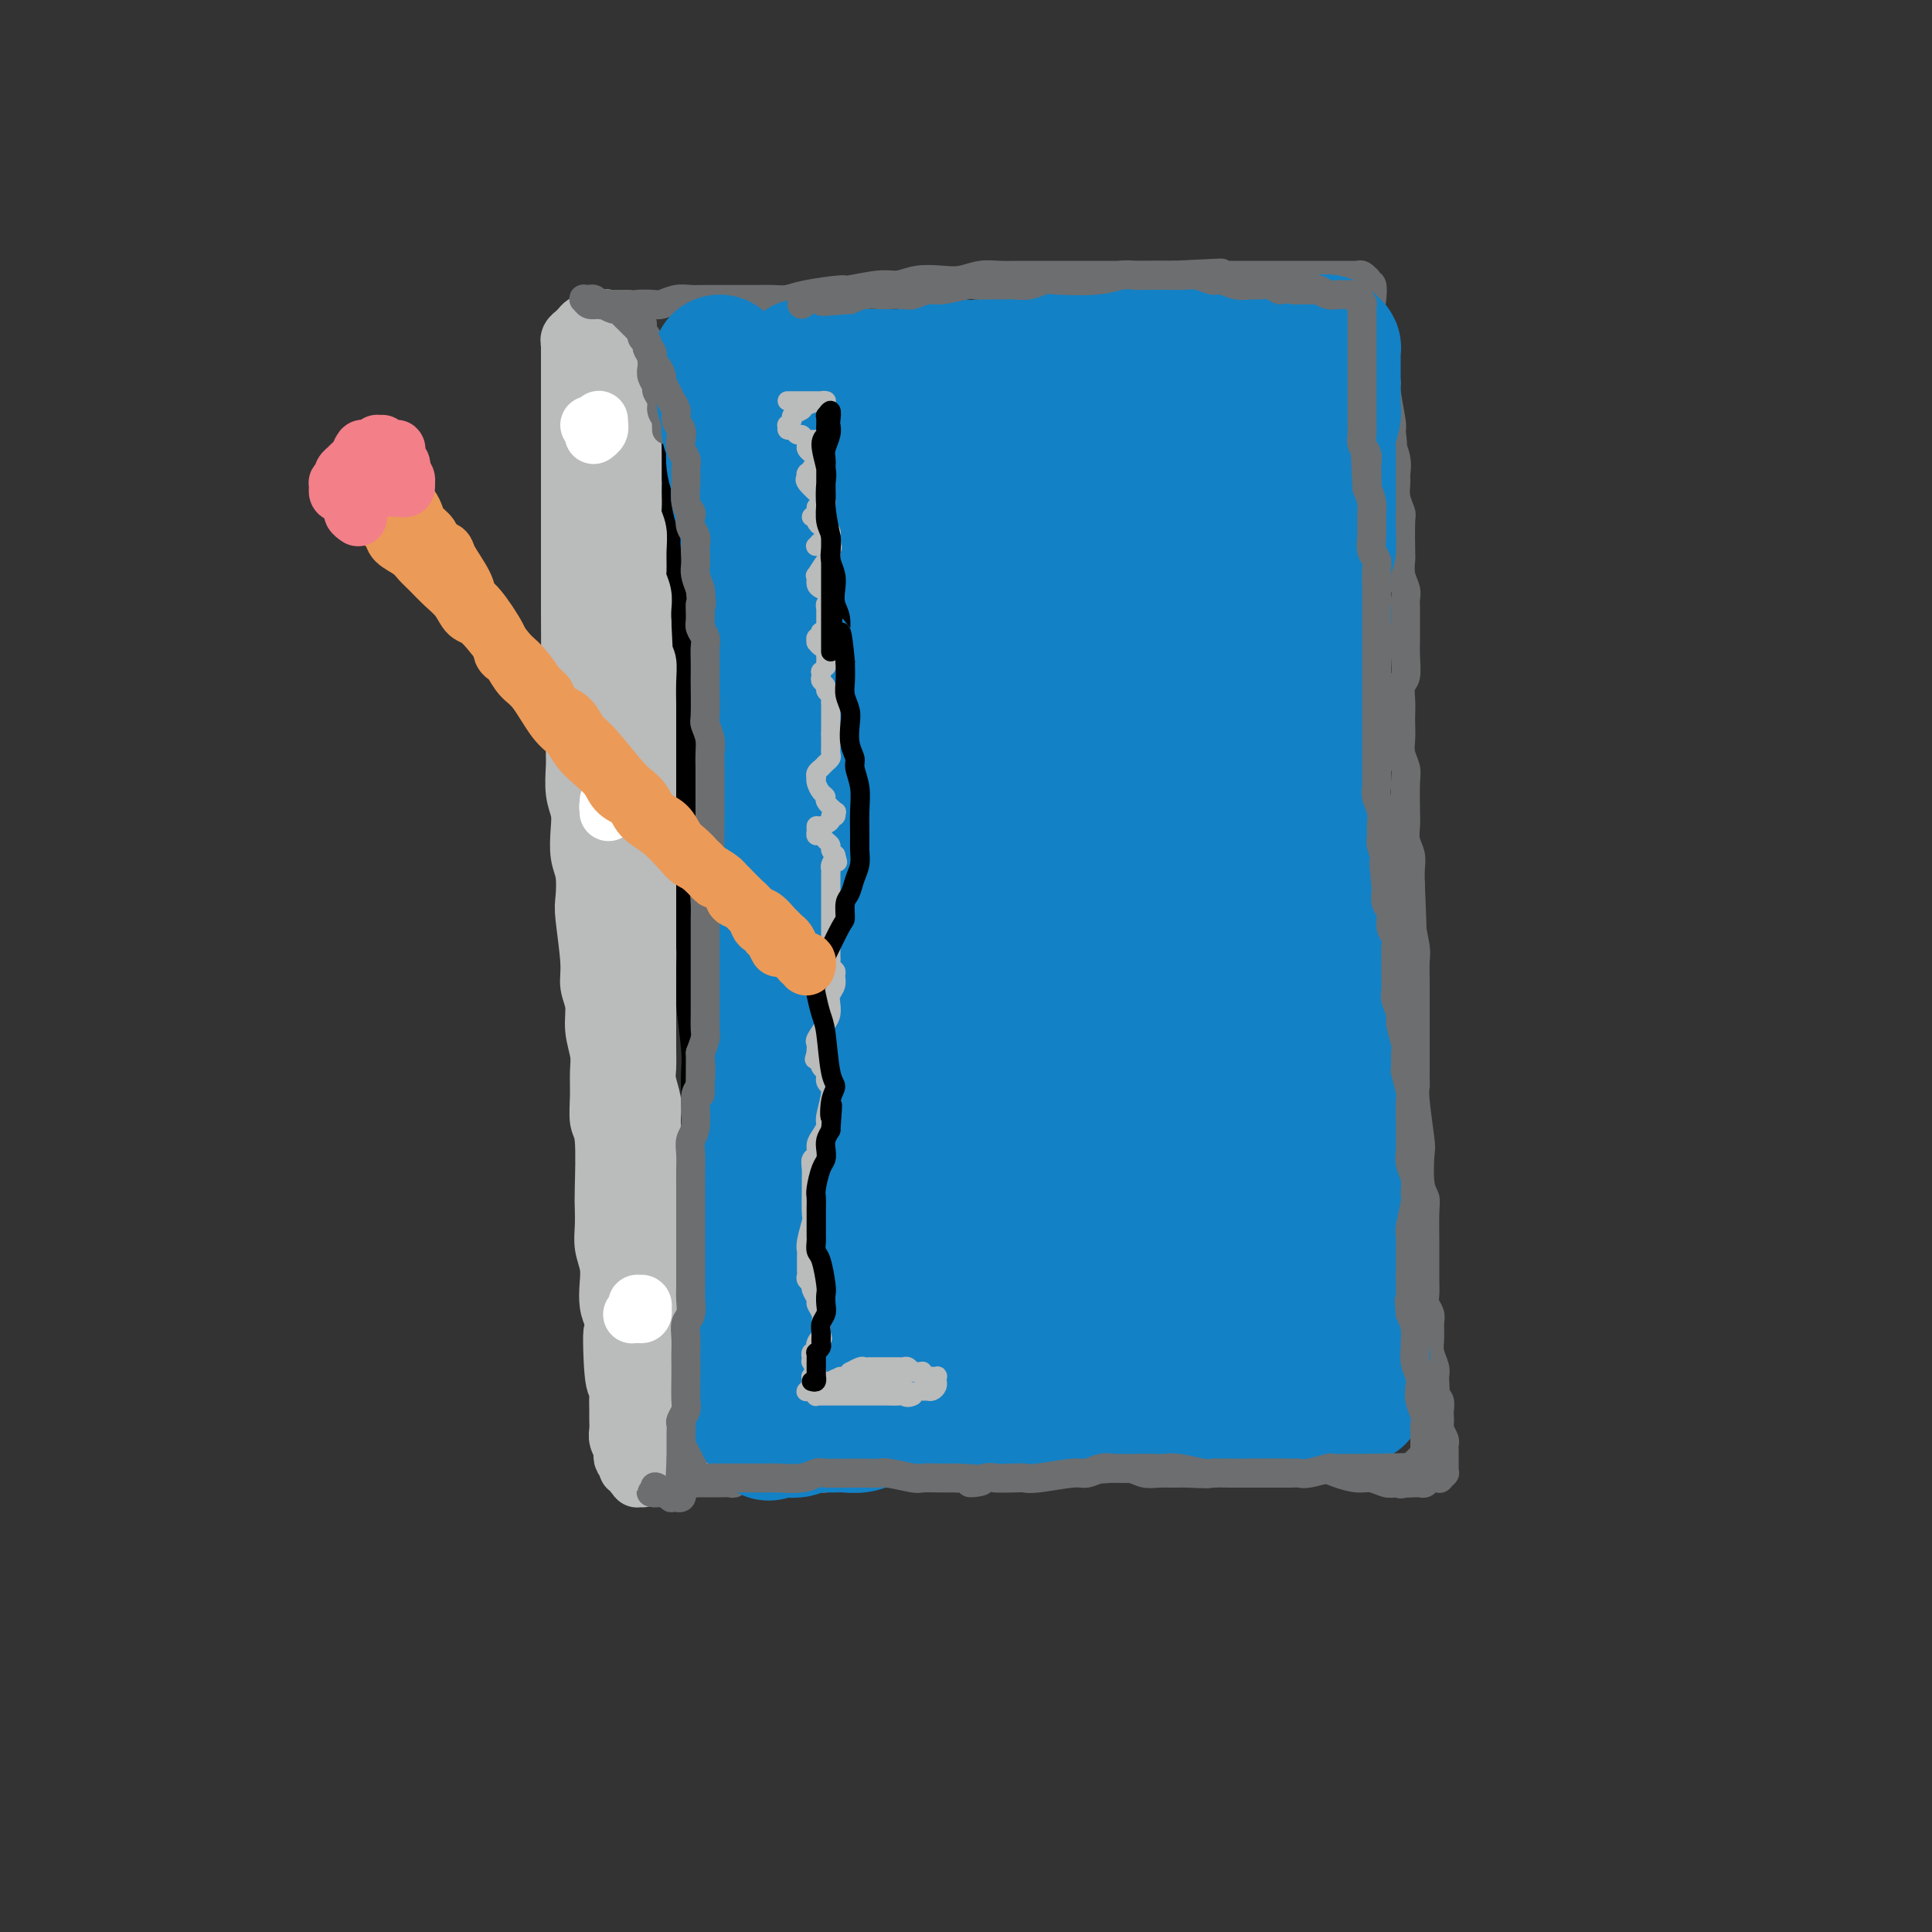 <svg viewBox='0 0 400 400' version='1.1' xmlns='http://www.w3.org/2000/svg' xmlns:xlink='http://www.w3.org/1999/xlink'><rect x="0" y="0" width="400" height="400" fill="#333333" stroke="none"/><g fill='none' stroke='#000000' stroke-width='6' stroke-linecap='round' stroke-linejoin='round'><path d='M139,86c-0.000,0.021 -0.000,0.042 0,0c0.000,-0.042 0.000,-0.148 0,0c-0.000,0.148 -0.000,0.549 0,1c0.000,0.451 0.000,0.951 0,1c-0.000,0.049 -0.000,-0.353 0,0c0.000,0.353 0.000,1.461 0,2c-0.000,0.539 -0.001,0.511 0,1c0.001,0.489 0.004,1.496 0,2c-0.004,0.504 -0.015,0.504 0,1c0.015,0.496 0.057,1.488 0,2c-0.057,0.512 -0.211,0.545 0,1c0.211,0.455 0.789,1.333 1,2c0.211,0.667 0.057,1.122 0,2c-0.057,0.878 -0.015,2.179 0,3c0.015,0.821 0.004,1.164 0,2c-0.004,0.836 -0.001,2.166 0,3c0.001,0.834 0.000,1.171 0,2c-0.000,0.829 0.000,2.151 0,3c-0.000,0.849 -0.001,1.226 0,2c0.001,0.774 0.004,1.945 0,3c-0.004,1.055 -0.015,1.993 0,3c0.015,1.007 0.057,2.082 0,3c-0.057,0.918 -0.211,1.679 0,3c0.211,1.321 0.788,3.202 1,5c0.212,1.798 0.061,3.514 0,5c-0.061,1.486 -0.030,2.743 0,4'/><path d='M141,142c0.309,9.439 0.083,5.035 0,4c-0.083,-1.035 -0.022,1.298 0,3c0.022,1.702 0.006,2.772 0,4c-0.006,1.228 -0.003,2.614 0,4c0.003,1.386 0.005,2.772 0,4c-0.005,1.228 -0.015,2.300 0,4c0.015,1.700 0.057,4.029 0,6c-0.057,1.971 -0.212,3.583 0,5c0.212,1.417 0.793,2.641 1,4c0.207,1.359 0.041,2.855 0,4c-0.041,1.145 0.042,1.938 0,3c-0.042,1.062 -0.208,2.393 0,4c0.208,1.607 0.792,3.490 1,5c0.208,1.510 0.042,2.646 0,4c-0.042,1.354 0.041,2.925 0,4c-0.041,1.075 -0.207,1.654 0,4c0.207,2.346 0.786,6.459 1,9c0.214,2.541 0.061,3.511 0,5c-0.061,1.489 -0.031,3.497 0,5c0.031,1.503 0.061,2.501 0,4c-0.061,1.499 -0.214,3.501 0,5c0.214,1.499 0.793,2.496 1,4c0.207,1.504 0.041,3.515 0,5c-0.041,1.485 0.042,2.444 0,5c-0.042,2.556 -0.208,6.707 0,9c0.208,2.293 0.792,2.727 1,4c0.208,1.273 0.042,3.385 0,5c-0.042,1.615 0.040,2.732 0,4c-0.040,1.268 -0.203,2.688 0,4c0.203,1.312 0.772,2.518 1,3c0.228,0.482 0.114,0.241 0,0'/></g>
<g fill='none' stroke='#BABBBB' stroke-width='12' stroke-linecap='round' stroke-linejoin='round'><path d='M130,69c0.000,-0.122 0.000,-0.244 0,0c-0.000,0.244 -0.000,0.854 0,1c0.000,0.146 0.000,-0.172 0,0c-0.000,0.172 -0.000,0.832 0,1c0.000,0.168 0.000,-0.158 0,0c-0.000,0.158 -0.000,0.801 0,1c0.000,0.199 0.000,-0.045 0,0c-0.000,0.045 -0.000,0.378 0,1c0.000,0.622 0.000,1.533 0,2c-0.000,0.467 -0.000,0.491 0,1c0.000,0.509 0.000,1.502 0,2c-0.000,0.498 -0.001,0.502 0,1c0.001,0.498 0.004,1.489 0,2c-0.004,0.511 -0.015,0.540 0,1c0.015,0.460 0.057,1.351 0,2c-0.057,0.649 -0.211,1.056 0,2c0.211,0.944 0.789,2.426 1,3c0.211,0.574 0.057,0.239 0,1c-0.057,0.761 -0.015,2.616 0,4c0.015,1.384 0.003,2.295 0,3c-0.003,0.705 0.003,1.202 0,2c-0.003,0.798 -0.015,1.896 0,3c0.015,1.104 0.057,2.215 0,3c-0.057,0.785 -0.212,1.245 0,2c0.212,0.755 0.793,1.805 1,3c0.207,1.195 0.041,2.536 0,4c-0.041,1.464 0.041,3.053 0,4c-0.041,0.947 -0.207,1.254 0,2c0.207,0.746 0.786,1.932 1,3c0.214,1.068 0.061,2.020 0,3c-0.061,0.980 -0.031,1.990 0,3'/><path d='M133,129c0.480,9.590 0.181,3.564 0,2c-0.181,-1.564 -0.245,1.332 0,3c0.245,1.668 0.798,2.107 1,3c0.202,0.893 0.054,2.241 0,4c-0.054,1.759 -0.015,3.930 0,5c0.015,1.070 0.004,1.038 0,2c-0.004,0.962 -0.001,2.919 0,4c0.001,1.081 0.000,1.288 0,2c-0.000,0.712 -0.000,1.929 0,3c0.000,1.071 0.000,1.994 0,3c-0.000,1.006 -0.000,2.093 0,3c0.000,0.907 0.000,1.634 0,3c-0.000,1.366 -0.000,3.371 0,5c0.000,1.629 0.000,2.882 0,4c-0.000,1.118 -0.000,2.102 0,3c0.000,0.898 -0.000,1.709 0,3c0.000,1.291 0.000,3.060 0,4c-0.000,0.940 -0.000,1.050 0,2c0.000,0.950 0.000,2.741 0,4c-0.000,1.259 -0.000,1.986 0,3c0.000,1.014 0.000,2.316 0,4c-0.000,1.684 -0.000,3.751 0,5c0.000,1.249 0.000,1.678 0,3c-0.000,1.322 -0.001,3.535 0,5c0.001,1.465 0.004,2.181 0,3c-0.004,0.819 -0.015,1.741 0,3c0.015,1.259 0.057,2.854 0,4c-0.057,1.146 -0.211,1.843 0,3c0.211,1.157 0.788,2.773 1,4c0.212,1.227 0.061,2.065 0,3c-0.061,0.935 -0.030,1.968 0,3'/><path d='M135,234c0.250,17.111 -0.125,7.388 0,5c0.125,-2.388 0.751,2.560 1,5c0.249,2.440 0.123,2.372 0,3c-0.123,0.628 -0.243,1.954 0,3c0.243,1.046 0.849,1.814 1,3c0.151,1.186 -0.153,2.790 0,4c0.153,1.210 0.763,2.025 1,3c0.237,0.975 0.102,2.109 0,4c-0.102,1.891 -0.172,4.540 0,6c0.172,1.460 0.586,1.732 1,3c0.414,1.268 0.829,3.533 1,5c0.171,1.467 0.098,2.136 0,3c-0.098,0.864 -0.223,1.922 0,3c0.223,1.078 0.792,2.174 1,3c0.208,0.826 0.056,1.381 0,2c-0.056,0.619 -0.015,1.304 0,2c0.015,0.696 0.004,1.405 0,2c-0.004,0.595 -0.001,1.078 0,2c0.001,0.922 0.000,2.285 0,3c-0.000,0.715 -0.000,0.784 0,1c0.000,0.216 0.000,0.580 0,1c-0.000,0.420 -0.000,0.896 0,1c0.000,0.104 0.000,-0.164 0,0c-0.000,0.164 -0.000,0.761 0,1c0.000,0.239 0.000,0.119 0,0'/><path d='M129,66c-0.024,0.000 -0.048,0.000 0,0c0.048,-0.000 0.169,-0.001 0,0c-0.169,0.001 -0.626,0.004 -1,0c-0.374,-0.004 -0.663,-0.015 -1,0c-0.337,0.015 -0.720,0.056 -1,0c-0.280,-0.056 -0.456,-0.208 -1,0c-0.544,0.208 -1.456,0.778 -2,1c-0.544,0.222 -0.719,0.097 -1,0c-0.281,-0.097 -0.668,-0.167 -1,0c-0.332,0.167 -0.611,0.571 -1,1c-0.389,0.429 -0.889,0.885 -1,1c-0.111,0.115 0.166,-0.110 0,0c-0.166,0.110 -0.777,0.555 -1,1c-0.223,0.445 -0.060,0.890 0,1c0.060,0.110 0.016,-0.114 0,0c-0.016,0.114 -0.004,0.568 0,1c0.004,0.432 0.001,0.843 0,1c-0.001,0.157 -0.000,0.061 0,1c0.000,0.939 0.000,2.912 0,4c-0.000,1.088 -0.000,1.291 0,2c0.000,0.709 0.000,1.925 0,3c-0.000,1.075 -0.000,2.009 0,3c0.000,0.991 0.000,2.039 0,3c-0.000,0.961 -0.000,1.835 0,3c0.000,1.165 0.000,2.622 0,4c-0.000,1.378 -0.000,2.679 0,4c0.000,1.321 0.000,2.663 0,5c-0.000,2.337 -0.000,5.668 0,8c0.000,2.332 0.000,3.666 0,5c-0.000,1.334 -0.000,2.667 0,4c0.000,1.333 0.000,2.667 0,4'/><path d='M118,126c0.016,10.290 0.057,8.014 0,8c-0.057,-0.014 -0.211,2.234 0,4c0.211,1.766 0.788,3.049 1,4c0.212,0.951 0.061,1.570 0,4c-0.061,2.430 -0.030,6.672 0,9c0.030,2.328 0.060,2.741 0,4c-0.060,1.259 -0.208,3.363 0,5c0.208,1.637 0.774,2.806 1,4c0.226,1.194 0.112,2.414 0,4c-0.112,1.586 -0.222,3.537 0,5c0.222,1.463 0.776,2.439 1,4c0.224,1.561 0.117,3.708 0,5c-0.117,1.292 -0.242,1.730 0,4c0.242,2.270 0.853,6.372 1,9c0.147,2.628 -0.171,3.784 0,5c0.171,1.216 0.831,2.494 1,4c0.169,1.506 -0.152,3.240 0,5c0.152,1.760 0.776,3.545 1,5c0.224,1.455 0.046,2.578 0,4c-0.046,1.422 0.040,3.142 0,5c-0.040,1.858 -0.207,3.855 0,5c0.207,1.145 0.786,1.439 1,4c0.214,2.561 0.061,7.388 0,10c-0.061,2.612 -0.030,3.009 0,4c0.030,0.991 0.060,2.576 0,4c-0.060,1.424 -0.209,2.688 0,4c0.209,1.312 0.778,2.671 1,4c0.222,1.329 0.098,2.627 0,4c-0.098,1.373 -0.171,2.821 0,4c0.171,1.179 0.585,2.090 1,3'/><path d='M127,273c1.409,23.265 0.430,7.928 0,4c-0.430,-3.928 -0.311,3.552 0,7c0.311,3.448 0.816,2.863 1,3c0.184,0.137 0.048,0.995 0,2c-0.048,1.005 -0.009,2.157 0,3c0.009,0.843 -0.011,1.378 0,2c0.011,0.622 0.055,1.332 0,2c-0.055,0.668 -0.207,1.293 0,2c0.207,0.707 0.774,1.495 1,2c0.226,0.505 0.112,0.728 0,1c-0.112,0.272 -0.222,0.594 0,1c0.222,0.406 0.777,0.898 1,1c0.223,0.102 0.116,-0.184 0,0c-0.116,0.184 -0.241,0.838 0,1c0.241,0.162 0.848,-0.167 1,0c0.152,0.167 -0.151,0.829 0,1c0.151,0.171 0.758,-0.150 1,0c0.242,0.150 0.121,0.770 0,1c-0.121,0.230 -0.243,0.072 0,0c0.243,-0.072 0.850,-0.056 1,0c0.150,0.056 -0.156,0.151 0,0c0.156,-0.151 0.774,-0.549 1,-1c0.226,-0.451 0.061,-0.955 0,-1c-0.061,-0.045 -0.016,0.368 0,0c0.016,-0.368 0.004,-1.516 0,-2c-0.004,-0.484 -0.001,-0.302 0,-1c0.001,-0.698 0.000,-2.275 0,-3c-0.000,-0.725 -0.000,-0.596 0,-2c0.000,-1.404 0.000,-4.339 0,-6c-0.000,-1.661 -0.000,-2.046 0,-3c0.000,-0.954 0.000,-2.477 0,-4'/><path d='M134,283c0.314,-3.952 0.099,-2.833 0,-3c-0.099,-0.167 -0.082,-1.619 0,-3c0.082,-1.381 0.230,-2.690 0,-4c-0.230,-1.310 -0.836,-2.620 -1,-4c-0.164,-1.380 0.115,-2.829 0,-4c-0.115,-1.171 -0.623,-2.064 -1,-5c-0.377,-2.936 -0.623,-7.915 -1,-11c-0.377,-3.085 -0.886,-4.277 -1,-6c-0.114,-1.723 0.166,-3.977 0,-6c-0.166,-2.023 -0.776,-3.816 -1,-6c-0.224,-2.184 -0.060,-4.761 0,-7c0.060,-2.239 0.016,-4.142 0,-6c-0.016,-1.858 -0.004,-3.671 0,-6c0.004,-2.329 0.001,-5.172 0,-7c-0.001,-1.828 -0.000,-2.640 0,-6c0.000,-3.360 0.000,-9.269 0,-12c-0.000,-2.731 -0.000,-2.284 0,-4c0.000,-1.716 0.000,-5.595 0,-8c-0.000,-2.405 -0.000,-3.337 0,-5c0.000,-1.663 0.001,-4.059 0,-6c-0.001,-1.941 -0.004,-3.427 0,-5c0.004,-1.573 0.015,-3.232 0,-5c-0.015,-1.768 -0.057,-3.644 0,-5c0.057,-1.356 0.212,-2.193 0,-4c-0.212,-1.807 -0.793,-4.583 -1,-7c-0.207,-2.417 -0.041,-4.474 0,-6c0.041,-1.526 -0.041,-2.522 0,-4c0.041,-1.478 0.207,-3.437 0,-5c-0.207,-1.563 -0.786,-2.728 -1,-4c-0.214,-1.272 -0.061,-2.649 0,-4c0.061,-1.351 0.031,-2.675 0,-4'/><path d='M127,111c-0.552,-19.554 -0.931,-8.440 -1,-5c-0.069,3.440 0.174,-0.796 0,-5c-0.174,-4.204 -0.765,-8.376 -1,-11c-0.235,-2.624 -0.115,-3.700 0,-5c0.115,-1.300 0.223,-2.824 0,-4c-0.223,-1.176 -0.778,-2.003 -1,-3c-0.222,-0.997 -0.112,-2.163 0,-3c0.112,-0.837 0.226,-1.345 0,-2c-0.226,-0.655 -0.793,-1.456 -1,-2c-0.207,-0.544 -0.056,-0.832 0,-1c0.056,-0.168 0.015,-0.216 0,0c-0.015,0.216 -0.004,0.697 0,1c0.004,0.303 0.001,0.428 0,1c-0.001,0.572 -0.000,1.592 0,2c0.000,0.408 0.000,0.204 0,0'/></g>
<g fill='none' stroke='#FFFFFF' stroke-width='12' stroke-linecap='round' stroke-linejoin='round'><path d='M122,88c0.423,-0.008 0.846,-0.015 1,0c0.154,0.015 0.040,0.053 0,0c-0.040,-0.053 -0.007,-0.197 0,0c0.007,0.197 -0.012,0.733 0,1c0.012,0.267 0.056,0.264 0,0c-0.056,-0.264 -0.211,-0.788 0,-1c0.211,-0.212 0.789,-0.110 1,0c0.211,0.110 0.057,0.230 0,0c-0.057,-0.230 -0.015,-0.808 0,-1c0.015,-0.192 0.005,0.004 0,0c-0.005,-0.004 -0.005,-0.208 0,0c0.005,0.208 0.015,0.826 0,1c-0.015,0.174 -0.057,-0.097 0,0c0.057,0.097 0.211,0.562 0,1c-0.211,0.438 -0.788,0.849 -1,1c-0.212,0.151 -0.061,0.043 0,0c0.061,-0.043 0.030,-0.022 0,0'/><path d='M126,168c-0.008,0.122 -0.016,0.244 0,0c0.016,-0.244 0.057,-0.854 0,-1c-0.057,-0.146 -0.211,0.171 0,0c0.211,-0.171 0.789,-0.830 1,-1c0.211,-0.170 0.056,0.150 0,0c-0.056,-0.150 -0.014,-0.769 0,-1c0.014,-0.231 -0.000,-0.072 0,0c0.000,0.072 0.014,0.057 0,0c-0.014,-0.057 -0.056,-0.158 0,0c0.056,0.158 0.211,0.574 0,1c-0.211,0.426 -0.789,0.860 -1,1c-0.211,0.140 -0.057,-0.015 0,0c0.057,0.015 0.015,0.200 0,0c-0.015,-0.200 -0.004,-0.786 0,-1c0.004,-0.214 0.001,-0.058 0,0c-0.001,0.058 -0.000,0.016 0,0c0.000,-0.016 0.000,-0.008 0,0'/><path d='M131,272c-0.114,0.122 -0.228,0.243 0,0c0.228,-0.243 0.797,-0.851 1,-1c0.203,-0.149 0.040,0.160 0,0c-0.040,-0.160 0.041,-0.790 0,-1c-0.041,-0.210 -0.206,0.000 0,0c0.206,-0.000 0.784,-0.210 1,0c0.216,0.210 0.072,0.841 0,1c-0.072,0.159 -0.072,-0.154 0,0c0.072,0.154 0.215,0.773 0,1c-0.215,0.227 -0.789,0.061 -1,0c-0.211,-0.061 -0.060,-0.017 0,0c0.060,0.017 0.030,0.009 0,0'/></g>
<g fill='none' stroke='#6D6E70' stroke-width='6' stroke-linecap='round' stroke-linejoin='round'><path d='M147,285c-0.002,0.747 -0.004,1.494 0,2c0.004,0.506 0.015,0.769 0,1c-0.015,0.231 -0.057,0.428 0,1c0.057,0.572 0.213,1.519 0,2c-0.213,0.481 -0.793,0.496 -1,1c-0.207,0.504 -0.040,1.497 0,2c0.040,0.503 -0.046,0.516 0,1c0.046,0.484 0.224,1.439 0,2c-0.224,0.561 -0.849,0.729 -1,1c-0.151,0.271 0.171,0.646 0,1c-0.171,0.354 -0.834,0.686 -1,1c-0.166,0.314 0.166,0.609 0,1c-0.166,0.391 -0.829,0.878 -1,1c-0.171,0.122 0.150,-0.122 0,0c-0.150,0.122 -0.771,0.610 -1,1c-0.229,0.390 -0.065,0.682 0,1c0.065,0.318 0.031,0.663 0,1c-0.031,0.337 -0.061,0.665 0,1c0.061,0.335 0.212,0.677 0,1c-0.212,0.323 -0.788,0.626 -1,1c-0.212,0.374 -0.061,0.818 0,1c0.061,0.182 0.031,0.101 0,0c-0.031,-0.101 -0.065,-0.224 0,0c0.065,0.224 0.228,0.793 0,1c-0.228,0.207 -0.849,0.052 -1,0c-0.151,-0.052 0.166,0.000 0,0c-0.166,-0.000 -0.814,-0.052 -1,0c-0.186,0.052 0.091,0.207 0,0c-0.091,-0.207 -0.550,-0.777 -1,-1c-0.450,-0.223 -0.890,-0.098 -1,0c-0.110,0.098 0.112,0.171 0,0c-0.112,-0.171 -0.556,-0.585 -1,-1'/><path d='M136,308c-0.789,-0.215 -0.260,-0.254 0,0c0.260,0.254 0.252,0.800 0,1c-0.252,0.200 -0.748,0.054 -1,0c-0.252,-0.054 -0.260,-0.014 0,0c0.260,0.014 0.786,0.004 1,0c0.214,-0.004 0.114,-0.001 0,0c-0.114,0.001 -0.242,0.000 0,0c0.242,-0.000 0.853,-0.000 1,0c0.147,0.000 -0.169,0.001 0,0c0.169,-0.001 0.822,-0.003 1,0c0.178,0.003 -0.121,0.011 0,0c0.121,-0.011 0.662,-0.041 1,0c0.338,0.041 0.472,0.155 1,0c0.528,-0.155 1.451,-0.577 2,-1c0.549,-0.423 0.725,-0.845 1,-1c0.275,-0.155 0.651,-0.041 1,0c0.349,0.041 0.672,0.011 1,0c0.328,-0.011 0.660,-0.003 1,0c0.340,0.003 0.686,0.001 1,0c0.314,-0.001 0.595,0.001 1,0c0.405,-0.001 0.933,-0.004 1,0c0.067,0.004 -0.329,0.015 0,0c0.329,-0.015 1.382,-0.057 2,0c0.618,0.057 0.799,0.211 1,0c0.201,-0.211 0.421,-0.789 1,-1c0.579,-0.211 1.517,-0.057 2,0c0.483,0.057 0.511,0.015 1,0c0.489,-0.015 1.439,-0.004 2,0c0.561,0.004 0.732,0.001 1,0c0.268,-0.001 0.634,-0.001 1,0'/><path d='M160,306c4.086,-0.309 2.302,-0.082 2,0c-0.302,0.082 0.878,0.018 2,0c1.122,-0.018 2.188,0.009 3,0c0.812,-0.009 1.371,-0.055 2,0c0.629,0.055 1.326,0.211 2,0c0.674,-0.211 1.323,-0.788 2,-1c0.677,-0.212 1.380,-0.057 2,0c0.620,0.057 1.156,0.016 2,0c0.844,-0.016 1.997,-0.008 3,0c1.003,0.008 1.856,0.016 3,0c1.144,-0.016 2.578,-0.057 4,0c1.422,0.057 2.831,0.212 4,0c1.169,-0.212 2.097,-0.793 3,-1c0.903,-0.207 1.782,-0.041 3,0c1.218,0.041 2.775,-0.042 4,0c1.225,0.042 2.118,0.208 3,0c0.882,-0.208 1.751,-0.789 3,-1c1.249,-0.211 2.876,-0.053 4,0c1.124,0.053 1.745,0.000 3,0c1.255,-0.000 3.144,0.051 5,0c1.856,-0.051 3.679,-0.206 5,0c1.321,0.206 2.138,0.773 3,1c0.862,0.227 1.767,0.113 3,0c1.233,-0.113 2.793,-0.227 4,0c1.207,0.227 2.061,0.794 3,1c0.939,0.206 1.963,0.052 3,0c1.037,-0.052 2.087,0.000 3,0c0.913,-0.000 1.688,-0.052 3,0c1.312,0.052 3.161,0.206 5,0c1.839,-0.206 3.668,-0.773 5,-1c1.332,-0.227 2.166,-0.113 3,0'/><path d='M259,304c15.774,-0.310 5.710,-0.084 3,0c-2.710,0.084 1.933,0.025 4,0c2.067,-0.025 1.558,-0.017 2,0c0.442,0.017 1.836,0.042 3,0c1.164,-0.042 2.097,-0.151 3,0c0.903,0.151 1.775,0.562 3,1c1.225,0.438 2.804,0.902 4,1c1.196,0.098 2.009,-0.170 3,0c0.991,0.170 2.161,0.778 3,1c0.839,0.222 1.349,0.060 2,0c0.651,-0.060 1.445,-0.016 2,0c0.555,0.016 0.873,0.005 1,0c0.127,-0.005 0.064,-0.002 0,0'/><path d='M138,89c0.009,-0.440 0.018,-0.880 0,-1c-0.018,-0.120 -0.061,0.080 0,0c0.061,-0.080 0.228,-0.440 0,-1c-0.228,-0.560 -0.849,-1.319 -1,-2c-0.151,-0.681 0.170,-1.285 0,-2c-0.170,-0.715 -0.829,-1.543 -1,-2c-0.171,-0.457 0.146,-0.545 0,-1c-0.146,-0.455 -0.756,-1.277 -1,-2c-0.244,-0.723 -0.121,-1.345 0,-2c0.121,-0.655 0.240,-1.341 0,-2c-0.240,-0.659 -0.838,-1.290 -1,-2c-0.162,-0.710 0.111,-1.500 0,-2c-0.111,-0.500 -0.607,-0.711 -1,-1c-0.393,-0.289 -0.683,-0.656 -1,-1c-0.317,-0.344 -0.661,-0.666 -1,-1c-0.339,-0.334 -0.673,-0.682 -1,-1c-0.327,-0.318 -0.647,-0.607 -1,-1c-0.353,-0.393 -0.739,-0.889 -1,-1c-0.261,-0.111 -0.398,0.163 -1,0c-0.602,-0.163 -1.668,-0.762 -2,-1c-0.332,-0.238 0.070,-0.117 0,0c-0.070,0.117 -0.611,0.228 -1,0c-0.389,-0.228 -0.627,-0.794 -1,-1c-0.373,-0.206 -0.882,-0.051 -1,0c-0.118,0.051 0.157,-0.000 0,0c-0.157,0.000 -0.744,0.053 -1,0c-0.256,-0.053 -0.182,-0.210 0,0c0.182,0.210 0.471,0.788 1,1c0.529,0.212 1.296,0.057 2,0c0.704,-0.057 1.343,-0.015 2,0c0.657,0.015 1.330,0.004 2,0c0.670,-0.004 1.335,-0.002 2,0'/><path d='M130,63c1.531,0.159 1.358,0.057 2,0c0.642,-0.057 2.099,-0.068 3,0c0.901,0.068 1.248,0.214 2,0c0.752,-0.214 1.910,-0.789 3,-1c1.090,-0.211 2.111,-0.056 3,0c0.889,0.056 1.644,0.015 3,0c1.356,-0.015 3.311,-0.003 5,0c1.689,0.003 3.112,-0.002 4,0c0.888,0.002 1.241,0.011 2,0c0.759,-0.011 1.925,-0.040 3,0c1.075,0.040 2.059,0.150 3,0c0.941,-0.150 1.840,-0.561 4,-1c2.160,-0.439 5.581,-0.906 7,-1c1.419,-0.094 0.837,0.185 2,0c1.163,-0.185 4.071,-0.833 6,-1c1.929,-0.167 2.879,0.148 4,0c1.121,-0.148 2.414,-0.758 4,-1c1.586,-0.242 3.467,-0.118 5,0c1.533,0.118 2.719,0.228 4,0c1.281,-0.228 2.659,-0.793 4,-1c1.341,-0.207 2.646,-0.055 4,0c1.354,0.055 2.755,0.015 4,0c1.245,-0.015 2.332,-0.004 4,0c1.668,0.004 3.917,0.001 6,0c2.083,-0.001 3.999,-0.000 5,0c1.001,0.000 1.086,0.000 2,0c0.914,-0.000 2.656,-0.000 4,0c1.344,0.000 2.288,0.000 3,0c0.712,-0.000 1.192,-0.000 2,0c0.808,0.000 1.945,0.000 3,0c1.055,-0.000 2.027,-0.000 3,0'/><path d='M243,57c17.988,-0.928 6.457,-0.249 3,0c-3.457,0.249 1.159,0.067 4,0c2.841,-0.067 3.906,-0.018 5,0c1.094,0.018 2.217,0.005 3,0c0.783,-0.005 1.225,-0.001 2,0c0.775,0.001 1.882,0.000 3,0c1.118,-0.000 2.246,-0.000 3,0c0.754,0.000 1.133,0.000 2,0c0.867,-0.000 2.221,-0.000 3,0c0.779,0.000 0.982,0.000 2,0c1.018,-0.000 2.850,-0.001 4,0c1.150,0.001 1.618,0.004 2,0c0.382,-0.004 0.677,-0.015 1,0c0.323,0.015 0.675,0.055 1,0c0.325,-0.055 0.622,-0.207 1,0c0.378,0.207 0.837,0.771 1,1c0.163,0.229 0.030,0.124 0,0c-0.030,-0.124 0.044,-0.266 0,0c-0.044,0.266 -0.204,0.939 0,1c0.204,0.061 0.773,-0.490 1,0c0.227,0.490 0.112,2.022 0,3c-0.112,0.978 -0.222,1.402 0,2c0.222,0.598 0.776,1.370 1,2c0.224,0.630 0.117,1.118 0,2c-0.117,0.882 -0.242,2.158 0,3c0.242,0.842 0.853,1.252 1,2c0.147,0.748 -0.171,1.836 0,3c0.171,1.164 0.829,2.405 1,3c0.171,0.595 -0.146,0.545 0,2c0.146,1.455 0.756,4.416 1,6c0.244,1.584 0.122,1.792 0,2'/><path d='M288,89c0.713,5.336 -0.006,3.175 0,3c0.006,-0.175 0.737,1.634 1,3c0.263,1.366 0.056,2.287 0,3c-0.056,0.713 0.037,1.217 0,2c-0.037,0.783 -0.206,1.843 0,3c0.206,1.157 0.786,2.410 1,3c0.214,0.590 0.061,0.518 0,2c-0.061,1.482 -0.030,4.519 0,6c0.030,1.481 0.061,1.407 0,2c-0.061,0.593 -0.212,1.853 0,3c0.212,1.147 0.789,2.182 1,3c0.211,0.818 0.056,1.418 0,2c-0.056,0.582 -0.014,1.147 0,2c0.014,0.853 -0.000,1.995 0,3c0.000,1.005 0.014,1.871 0,3c-0.014,1.129 -0.056,2.519 0,4c0.056,1.481 0.211,3.053 0,4c-0.211,0.947 -0.788,1.268 -1,2c-0.212,0.732 -0.058,1.875 0,3c0.058,1.125 0.019,2.230 0,3c-0.019,0.770 -0.019,1.203 0,2c0.019,0.797 0.058,1.957 0,3c-0.058,1.043 -0.211,1.969 0,3c0.211,1.031 0.788,2.166 1,3c0.212,0.834 0.061,1.367 0,3c-0.061,1.633 -0.030,4.366 0,6c0.030,1.634 0.061,2.170 0,3c-0.061,0.830 -0.212,1.954 0,3c0.212,1.046 0.788,2.012 1,3c0.212,0.988 0.061,1.996 0,3c-0.061,1.004 -0.030,2.002 0,3'/><path d='M292,183c0.635,15.354 0.223,6.740 0,4c-0.223,-2.740 -0.256,0.396 0,3c0.256,2.604 0.801,4.677 1,6c0.199,1.323 0.053,1.895 0,3c-0.053,1.105 -0.014,2.742 0,4c0.014,1.258 0.004,2.137 0,3c-0.004,0.863 -0.001,1.708 0,3c0.001,1.292 -0.001,3.029 0,4c0.001,0.971 0.004,1.175 0,3c-0.004,1.825 -0.015,5.272 0,7c0.015,1.728 0.056,1.737 0,2c-0.056,0.263 -0.207,0.780 0,3c0.207,2.220 0.774,6.141 1,8c0.226,1.859 0.113,1.654 0,3c-0.113,1.346 -0.227,4.243 0,6c0.227,1.757 0.793,2.375 1,3c0.207,0.625 0.055,1.258 0,3c-0.055,1.742 -0.015,4.592 0,6c0.015,1.408 0.003,1.374 0,2c-0.003,0.626 0.003,1.911 0,3c-0.003,1.089 -0.015,1.982 0,3c0.015,1.018 0.057,2.163 0,3c-0.057,0.837 -0.212,1.368 0,2c0.212,0.632 0.793,1.366 1,2c0.207,0.634 0.042,1.167 0,2c-0.042,0.833 0.040,1.966 0,3c-0.040,1.034 -0.203,1.971 0,3c0.203,1.029 0.772,2.151 1,3c0.228,0.849 0.114,1.424 0,2'/><path d='M297,285c0.790,16.196 0.264,5.687 0,2c-0.264,-3.687 -0.267,-0.550 0,1c0.267,1.550 0.802,1.513 1,2c0.198,0.487 0.057,1.496 0,2c-0.057,0.504 -0.029,0.502 0,1c0.029,0.498 0.060,1.495 0,2c-0.060,0.505 -0.212,0.516 0,1c0.212,0.484 0.789,1.440 1,2c0.211,0.560 0.057,0.723 0,1c-0.057,0.277 -0.015,0.667 0,1c0.015,0.333 0.004,0.610 0,1c-0.004,0.390 -0.001,0.893 0,1c0.001,0.107 0.000,-0.183 0,0c-0.000,0.183 0.000,0.837 0,1c-0.000,0.163 -0.000,-0.167 0,0c0.000,0.167 0.001,0.829 0,1c-0.001,0.171 -0.004,-0.150 0,0c0.004,0.150 0.015,0.771 0,1c-0.015,0.229 -0.057,0.065 0,0c0.057,-0.065 0.212,-0.032 0,0c-0.212,0.032 -0.792,0.061 -1,0c-0.208,-0.061 -0.045,-0.214 0,0c0.045,0.214 -0.029,0.793 0,1c0.029,0.207 0.163,0.041 0,0c-0.163,-0.041 -0.621,0.041 -1,0c-0.379,-0.041 -0.679,-0.207 -1,0c-0.321,0.207 -0.663,0.788 -1,1c-0.337,0.212 -0.668,0.057 -1,0c-0.332,-0.057 -0.666,-0.015 -1,0c-0.334,0.015 -0.667,0.004 -1,0c-0.333,-0.004 -0.667,-0.002 -1,0'/><path d='M291,307c-1.467,0.467 -1.133,0.133 -1,0c0.133,-0.133 0.067,-0.067 0,0'/></g>
<g fill='none' stroke='#1381C5' stroke-width='28' stroke-linecap='round' stroke-linejoin='round'><path d='M149,75c0.002,0.416 0.004,0.832 0,1c-0.004,0.168 -0.015,0.086 0,0c0.015,-0.086 0.057,-0.178 0,0c-0.057,0.178 -0.211,0.624 0,1c0.211,0.376 0.788,0.682 1,1c0.212,0.318 0.061,0.647 0,1c-0.061,0.353 -0.030,0.728 0,1c0.030,0.272 0.061,0.439 0,1c-0.061,0.561 -0.213,1.516 0,2c0.213,0.484 0.793,0.496 1,1c0.207,0.504 0.042,1.498 0,2c-0.042,0.502 0.040,0.511 0,1c-0.040,0.489 -0.203,1.457 0,2c0.203,0.543 0.773,0.659 1,1c0.227,0.341 0.113,0.905 0,2c-0.113,1.095 -0.224,2.720 0,4c0.224,1.280 0.782,2.215 1,3c0.218,0.785 0.097,1.421 0,2c-0.097,0.579 -0.171,1.100 0,2c0.171,0.900 0.586,2.179 1,3c0.414,0.821 0.828,1.184 1,2c0.172,0.816 0.101,2.085 0,3c-0.101,0.915 -0.233,1.476 0,2c0.233,0.524 0.832,1.012 1,2c0.168,0.988 -0.095,2.477 0,4c0.095,1.523 0.546,3.079 1,4c0.454,0.921 0.909,1.208 1,2c0.091,0.792 -0.182,2.089 0,3c0.182,0.911 0.818,1.438 1,2c0.182,0.562 -0.091,1.161 0,2c0.091,0.839 0.545,1.920 1,3'/><path d='M160,135c1.703,9.642 0.460,3.748 0,2c-0.460,-1.748 -0.137,0.651 0,2c0.137,1.349 0.089,1.650 0,3c-0.089,1.350 -0.220,3.750 0,5c0.220,1.250 0.791,1.349 1,2c0.209,0.651 0.056,1.855 0,3c-0.056,1.145 -0.016,2.232 0,3c0.016,0.768 0.008,1.218 0,2c-0.008,0.782 -0.016,1.898 0,3c0.016,1.102 0.057,2.191 0,3c-0.057,0.809 -0.211,1.337 0,2c0.211,0.663 0.788,1.461 1,3c0.212,1.539 0.058,3.819 0,5c-0.058,1.181 -0.019,1.264 0,2c0.019,0.736 0.019,2.125 0,3c-0.019,0.875 -0.058,1.234 0,2c0.058,0.766 0.212,1.938 0,3c-0.212,1.062 -0.789,2.014 -1,3c-0.211,0.986 -0.057,2.007 0,3c0.057,0.993 0.016,1.960 0,3c-0.016,1.040 -0.008,2.154 0,4c0.008,1.846 0.016,4.423 0,6c-0.016,1.577 -0.057,2.154 0,3c0.057,0.846 0.211,1.959 0,3c-0.211,1.041 -0.789,2.008 -1,3c-0.211,0.992 -0.056,2.010 0,3c0.056,0.990 0.012,1.953 0,3c-0.012,1.047 0.007,2.177 0,3c-0.007,0.823 -0.040,1.337 0,2c0.040,0.663 0.154,1.475 0,3c-0.154,1.525 -0.577,3.762 -1,6'/><path d='M159,231c-0.156,15.165 -0.046,5.078 0,2c0.046,-3.078 0.027,0.855 0,3c-0.027,2.145 -0.064,2.504 0,3c0.064,0.496 0.227,1.131 0,2c-0.227,0.869 -0.846,1.973 -1,3c-0.154,1.027 0.155,1.976 0,3c-0.155,1.024 -0.774,2.123 -1,3c-0.226,0.877 -0.061,1.533 0,3c0.061,1.467 0.016,3.744 0,5c-0.016,1.256 -0.004,1.491 0,2c0.004,0.509 0.001,1.291 0,2c-0.001,0.709 -0.000,1.344 0,2c0.000,0.656 -0.000,1.334 0,2c0.000,0.666 0.001,1.319 0,2c-0.001,0.681 -0.004,1.389 0,2c0.004,0.611 0.015,1.123 0,2c-0.015,0.877 -0.057,2.118 0,3c0.057,0.882 0.211,1.406 0,2c-0.211,0.594 -0.789,1.257 -1,2c-0.211,0.743 -0.057,1.565 0,2c0.057,0.435 0.015,0.484 0,1c-0.015,0.516 -0.005,1.498 0,2c0.005,0.502 0.005,0.523 0,1c-0.005,0.477 -0.017,1.409 0,2c0.017,0.591 0.061,0.841 0,1c-0.061,0.159 -0.227,0.228 0,1c0.227,0.772 0.848,2.245 1,3c0.152,0.755 -0.165,0.790 0,1c0.165,0.210 0.814,0.595 1,1c0.186,0.405 -0.090,0.830 0,1c0.090,0.170 0.545,0.085 1,0'/><path d='M159,295c0.416,2.702 -0.044,1.456 0,1c0.044,-0.456 0.592,-0.121 1,0c0.408,0.121 0.676,0.029 1,0c0.324,-0.029 0.706,0.006 1,0c0.294,-0.006 0.501,-0.054 1,0c0.499,0.054 1.289,0.211 2,0c0.711,-0.211 1.345,-0.789 2,-1c0.655,-0.211 1.333,-0.056 2,0c0.667,0.056 1.322,0.011 2,0c0.678,-0.011 1.379,0.012 2,0c0.621,-0.012 1.161,-0.058 2,0c0.839,0.058 1.977,0.222 3,0c1.023,-0.222 1.929,-0.829 3,-1c1.071,-0.171 2.305,0.094 4,0c1.695,-0.094 3.851,-0.547 5,-1c1.149,-0.453 1.290,-0.906 2,-1c0.710,-0.094 1.990,0.172 3,0c1.010,-0.172 1.751,-0.782 3,-1c1.249,-0.218 3.005,-0.044 4,0c0.995,0.044 1.228,-0.041 2,0c0.772,0.041 2.083,0.207 3,0c0.917,-0.207 1.441,-0.788 3,-1c1.559,-0.212 4.154,-0.057 6,0c1.846,0.057 2.944,0.015 4,0c1.056,-0.015 2.072,-0.004 3,0c0.928,0.004 1.769,0.002 3,0c1.231,-0.002 2.852,-0.003 4,0c1.148,0.003 1.823,0.011 3,0c1.177,-0.011 2.855,-0.041 4,0c1.145,0.041 1.756,0.155 3,0c1.244,-0.155 3.122,-0.577 5,-1'/><path d='M245,289c14.292,-0.868 7.023,-0.036 5,0c-2.023,0.036 1.200,-0.722 3,-1c1.800,-0.278 2.176,-0.074 3,0c0.824,0.074 2.095,0.020 3,0c0.905,-0.020 1.445,-0.006 2,0c0.555,0.006 1.125,0.004 2,0c0.875,-0.004 2.054,-0.012 3,0c0.946,0.012 1.658,0.042 2,0c0.342,-0.042 0.314,-0.155 1,0c0.686,0.155 2.086,0.578 3,1c0.914,0.422 1.340,0.841 2,1c0.660,0.159 1.553,0.057 2,0c0.447,-0.057 0.449,-0.068 1,0c0.551,0.068 1.650,0.215 2,0c0.350,-0.215 -0.051,-0.793 0,-1c0.051,-0.207 0.553,-0.045 1,0c0.447,0.045 0.838,-0.028 1,0c0.162,0.028 0.096,0.159 0,0c-0.096,-0.159 -0.222,-0.606 0,-1c0.222,-0.394 0.791,-0.735 1,-1c0.209,-0.265 0.057,-0.455 0,-1c-0.057,-0.545 -0.019,-1.446 0,-2c0.019,-0.554 0.020,-0.760 0,-1c-0.020,-0.240 -0.062,-0.513 0,-1c0.062,-0.487 0.228,-1.187 0,-2c-0.228,-0.813 -0.849,-1.741 -1,-3c-0.151,-1.259 0.170,-2.851 0,-4c-0.170,-1.149 -0.829,-1.854 -1,-3c-0.171,-1.146 0.146,-2.732 0,-4c-0.146,-1.268 -0.756,-2.220 -1,-4c-0.244,-1.780 -0.122,-4.390 0,-7'/><path d='M279,255c-0.686,-5.155 -0.901,-3.542 -1,-4c-0.099,-0.458 -0.083,-2.986 0,-5c0.083,-2.014 0.232,-3.514 0,-6c-0.232,-2.486 -0.846,-5.957 -1,-8c-0.154,-2.043 0.152,-2.658 0,-4c-0.152,-1.342 -0.762,-3.412 -1,-5c-0.238,-1.588 -0.102,-2.695 0,-4c0.102,-1.305 0.172,-2.809 0,-5c-0.172,-2.191 -0.586,-5.069 -1,-7c-0.414,-1.931 -0.829,-2.915 -1,-4c-0.171,-1.085 -0.098,-2.270 0,-4c0.098,-1.730 0.223,-4.003 0,-5c-0.223,-0.997 -0.792,-0.717 -1,-2c-0.208,-1.283 -0.056,-4.130 0,-6c0.056,-1.870 0.015,-2.762 0,-4c-0.015,-1.238 -0.004,-2.823 0,-4c0.004,-1.177 0.001,-1.947 0,-3c-0.001,-1.053 -0.000,-2.389 0,-4c0.000,-1.611 0.000,-3.496 0,-5c-0.000,-1.504 0.000,-2.628 0,-4c-0.000,-1.372 -0.000,-2.993 0,-4c0.000,-1.007 0.000,-1.401 0,-3c-0.000,-1.599 -0.001,-4.402 0,-6c0.001,-1.598 0.004,-1.991 0,-3c-0.004,-1.009 -0.015,-2.634 0,-4c0.015,-1.366 0.057,-2.474 0,-4c-0.057,-1.526 -0.211,-3.470 0,-5c0.211,-1.530 0.789,-2.647 1,-4c0.211,-1.353 0.057,-2.941 0,-4c-0.057,-1.059 -0.016,-1.588 0,-3c0.016,-1.412 0.008,-3.706 0,-6'/><path d='M274,116c0.381,-11.295 0.834,-4.534 1,-3c0.166,1.534 0.044,-2.159 0,-4c-0.044,-1.841 -0.012,-1.830 0,-3c0.012,-1.170 0.002,-3.523 0,-5c-0.002,-1.477 0.003,-2.080 0,-3c-0.003,-0.920 -0.015,-2.156 0,-3c0.015,-0.844 0.057,-1.295 0,-2c-0.057,-0.705 -0.211,-1.666 0,-3c0.211,-1.334 0.789,-3.043 1,-4c0.211,-0.957 0.057,-1.162 0,-2c-0.057,-0.838 -0.015,-2.308 0,-3c0.015,-0.692 0.004,-0.605 0,-1c-0.004,-0.395 -0.001,-1.273 0,-2c0.001,-0.727 0.001,-1.304 0,-2c-0.001,-0.696 -0.003,-1.510 0,-2c0.003,-0.490 0.012,-0.654 0,-1c-0.012,-0.346 -0.046,-0.874 0,-1c0.046,-0.126 0.171,0.148 0,0c-0.171,-0.148 -0.637,-0.720 -1,-1c-0.363,-0.280 -0.624,-0.268 -1,0c-0.376,0.268 -0.867,0.794 -1,1c-0.133,0.206 0.093,0.093 0,0c-0.093,-0.093 -0.503,-0.165 -1,0c-0.497,0.165 -1.081,0.566 -2,1c-0.919,0.434 -2.175,0.902 -3,1c-0.825,0.098 -1.221,-0.174 -2,0c-0.779,0.174 -1.941,0.792 -3,1c-1.059,0.208 -2.016,0.004 -3,0c-0.984,-0.004 -1.996,0.191 -4,0c-2.004,-0.191 -5.001,-0.769 -7,-1c-1.999,-0.231 -2.999,-0.116 -4,0'/><path d='M244,74c-3.494,-0.093 -3.229,0.175 -4,0c-0.771,-0.175 -2.577,-0.794 -4,-1c-1.423,-0.206 -2.462,0.000 -4,0c-1.538,-0.000 -3.577,-0.207 -5,0c-1.423,0.207 -2.232,0.826 -5,1c-2.768,0.174 -7.496,-0.098 -10,0c-2.504,0.098 -2.785,0.565 -4,1c-1.215,0.435 -3.364,0.838 -5,1c-1.636,0.162 -2.761,0.082 -4,0c-1.239,-0.082 -2.594,-0.166 -4,0c-1.406,0.166 -2.862,0.581 -4,1c-1.138,0.419 -1.957,0.840 -3,1c-1.043,0.160 -2.311,0.058 -4,0c-1.689,-0.058 -3.800,-0.072 -5,0c-1.200,0.072 -1.490,0.230 -2,0c-0.510,-0.230 -1.240,-0.846 -2,-1c-0.760,-0.154 -1.552,0.155 -2,0c-0.448,-0.155 -0.554,-0.776 -1,-1c-0.446,-0.224 -1.233,-0.053 -2,0c-0.767,0.053 -1.516,-0.014 -2,0c-0.484,0.014 -0.704,0.108 -1,0c-0.296,-0.108 -0.668,-0.418 -1,0c-0.332,0.418 -0.626,1.562 -1,2c-0.374,0.438 -0.829,0.168 -1,1c-0.171,0.832 -0.057,2.764 0,4c0.057,1.236 0.056,1.774 0,3c-0.056,1.226 -0.167,3.138 0,5c0.167,1.862 0.612,3.674 1,6c0.388,2.326 0.720,5.165 1,8c0.280,2.835 0.509,5.667 1,9c0.491,3.333 1.246,7.166 2,11'/><path d='M169,125c0.811,9.621 0.837,10.172 1,13c0.163,2.828 0.462,7.932 1,14c0.538,6.068 1.314,13.099 2,20c0.686,6.901 1.282,13.672 2,19c0.718,5.328 1.558,9.214 2,13c0.442,3.786 0.486,7.471 1,11c0.514,3.529 1.498,6.903 2,10c0.502,3.097 0.520,5.916 1,9c0.480,3.084 1.420,6.432 2,9c0.580,2.568 0.800,4.355 1,6c0.200,1.645 0.380,3.147 1,6c0.620,2.853 1.680,7.059 2,9c0.320,1.941 -0.099,1.619 0,2c0.099,0.381 0.718,1.466 1,2c0.282,0.534 0.228,0.518 0,0c-0.228,-0.518 -0.629,-1.538 -1,-3c-0.371,-1.462 -0.713,-3.364 -1,-6c-0.287,-2.636 -0.520,-6.004 -1,-11c-0.480,-4.996 -1.207,-11.619 -2,-17c-0.793,-5.381 -1.653,-9.519 -2,-23c-0.347,-13.481 -0.180,-36.304 0,-49c0.180,-12.696 0.374,-15.263 1,-20c0.626,-4.737 1.686,-11.642 2,-17c0.314,-5.358 -0.116,-9.168 0,-13c0.116,-3.832 0.778,-7.686 1,-11c0.222,-3.314 0.003,-6.086 0,-8c-0.003,-1.914 0.209,-2.969 0,-4c-0.209,-1.031 -0.840,-2.039 -1,-3c-0.160,-0.961 0.149,-1.874 0,-1c-0.149,0.874 -0.757,3.535 -1,6c-0.243,2.465 -0.122,4.732 0,7'/><path d='M183,95c-0.193,3.805 -0.175,7.316 0,12c0.175,4.684 0.508,10.541 1,17c0.492,6.459 1.144,13.520 2,20c0.856,6.480 1.917,12.378 3,18c1.083,5.622 2.188,10.967 3,15c0.812,4.033 1.330,6.755 2,9c0.670,2.245 1.491,4.014 2,3c0.509,-1.014 0.706,-4.811 1,-9c0.294,-4.189 0.684,-8.770 1,-15c0.316,-6.230 0.557,-14.107 1,-22c0.443,-7.893 1.088,-15.800 2,-23c0.912,-7.200 2.090,-13.692 3,-19c0.910,-5.308 1.550,-9.433 2,-13c0.450,-3.567 0.708,-6.575 1,-8c0.292,-1.425 0.618,-1.268 1,-2c0.382,-0.732 0.819,-2.355 1,3c0.181,5.355 0.105,17.687 0,26c-0.105,8.313 -0.238,12.605 0,18c0.238,5.395 0.848,11.892 1,17c0.152,5.108 -0.152,8.828 0,12c0.152,3.172 0.762,5.795 1,7c0.238,1.205 0.106,0.992 0,0c-0.106,-0.992 -0.184,-2.762 0,-7c0.184,-4.238 0.630,-10.943 1,-17c0.370,-6.057 0.666,-11.467 2,-20c1.334,-8.533 3.708,-20.189 5,-25c1.292,-4.811 1.501,-2.775 2,-1c0.499,1.775 1.288,3.290 2,6c0.712,2.710 1.345,6.614 2,11c0.655,4.386 1.330,9.253 2,14c0.670,4.747 1.335,9.373 2,14'/><path d='M229,136c1.334,7.914 1.669,8.198 2,9c0.331,0.802 0.656,2.122 1,3c0.344,0.878 0.705,1.315 1,-3c0.295,-4.315 0.524,-13.382 1,-23c0.476,-9.618 1.199,-19.788 2,-26c0.801,-6.212 1.679,-8.467 2,-10c0.321,-1.533 0.086,-2.344 0,-2c-0.086,0.344 -0.023,1.845 0,4c0.023,2.155 0.005,4.965 0,9c-0.005,4.035 0.002,9.294 0,14c-0.002,4.706 -0.012,8.860 0,13c0.012,4.140 0.045,8.268 0,12c-0.045,3.732 -0.168,7.068 0,8c0.168,0.932 0.625,-0.542 1,-3c0.375,-2.458 0.666,-5.901 1,-10c0.334,-4.099 0.709,-8.854 1,-13c0.291,-4.146 0.497,-7.684 1,-10c0.503,-2.316 1.305,-3.411 2,-4c0.695,-0.589 1.285,-0.672 2,0c0.715,0.672 1.554,2.098 2,4c0.446,1.902 0.498,4.279 1,8c0.502,3.721 1.455,8.787 2,13c0.545,4.213 0.682,7.575 1,10c0.318,2.425 0.816,3.915 1,5c0.184,1.085 0.052,1.766 0,2c-0.052,0.234 -0.025,0.022 0,-2c0.025,-2.022 0.048,-5.854 0,-10c-0.048,-4.146 -0.168,-8.606 0,-13c0.168,-4.394 0.622,-8.721 1,-12c0.378,-3.279 0.679,-5.508 1,-7c0.321,-1.492 0.660,-2.246 1,-3'/><path d='M256,99c0.465,-5.817 0.129,2.141 0,8c-0.129,5.859 -0.049,9.619 0,14c0.049,4.381 0.069,9.384 0,19c-0.069,9.616 -0.226,23.845 0,31c0.226,7.155 0.835,7.235 1,11c0.165,3.765 -0.113,11.214 0,18c0.113,6.786 0.616,12.907 1,18c0.384,5.093 0.648,9.157 1,14c0.352,4.843 0.793,10.464 1,14c0.207,3.536 0.181,4.987 0,5c-0.181,0.013 -0.516,-1.411 -1,-4c-0.484,-2.589 -1.118,-6.342 -2,-12c-0.882,-5.658 -2.011,-13.221 -3,-22c-0.989,-8.779 -1.837,-18.775 -2,-29c-0.163,-10.225 0.359,-20.681 1,-30c0.641,-9.319 1.401,-17.503 2,-24c0.599,-6.497 1.039,-11.307 2,-17c0.961,-5.693 2.444,-12.268 3,-15c0.556,-2.732 0.184,-1.622 0,0c-0.184,1.622 -0.180,3.754 -1,10c-0.820,6.246 -2.465,16.606 -3,31c-0.535,14.394 0.039,32.823 1,46c0.961,13.177 2.310,21.102 3,29c0.690,7.898 0.722,15.769 1,23c0.278,7.231 0.801,13.822 1,17c0.199,3.178 0.072,2.943 0,5c-0.072,2.057 -0.091,6.405 0,10c0.091,3.595 0.292,6.438 0,7c-0.292,0.562 -1.079,-1.156 -2,-3c-0.921,-1.844 -1.978,-3.812 -3,-7c-1.022,-3.188 -2.011,-7.594 -3,-12'/><path d='M254,254c-1.818,-6.415 -2.361,-11.454 -3,-16c-0.639,-4.546 -1.372,-8.600 -3,-21c-1.628,-12.400 -4.151,-33.145 -5,-42c-0.849,-8.855 -0.025,-5.819 0,-7c0.025,-1.181 -0.748,-6.580 -1,-8c-0.252,-1.420 0.016,1.139 0,5c-0.016,3.861 -0.316,9.022 0,15c0.316,5.978 1.247,12.771 2,20c0.753,7.229 1.330,14.894 2,22c0.670,7.106 1.435,13.655 2,19c0.565,5.345 0.929,9.488 1,12c0.071,2.512 -0.152,3.395 0,5c0.152,1.605 0.678,3.933 -1,-2c-1.678,-5.933 -5.560,-20.127 -8,-32c-2.440,-11.873 -3.437,-21.424 -4,-27c-0.563,-5.576 -0.692,-7.176 -1,-13c-0.308,-5.824 -0.793,-15.872 -1,-17c-0.207,-1.128 -0.134,6.664 0,17c0.134,10.336 0.329,23.216 1,35c0.671,11.784 1.819,22.471 2,29c0.181,6.529 -0.605,8.899 -1,11c-0.395,2.101 -0.400,3.933 -1,4c-0.600,0.067 -1.797,-1.630 -3,-5c-1.203,-3.370 -2.414,-8.415 -4,-15c-1.586,-6.585 -3.546,-14.712 -5,-23c-1.454,-8.288 -2.400,-16.737 -3,-23c-0.600,-6.263 -0.854,-10.340 -1,-14c-0.146,-3.660 -0.185,-6.903 0,-4c0.185,2.903 0.592,11.951 1,21'/><path d='M220,200c0.517,7.225 1.310,14.788 2,22c0.690,7.212 1.275,14.073 2,20c0.725,5.927 1.588,10.920 2,15c0.412,4.080 0.373,7.248 0,9c-0.373,1.752 -1.082,2.088 -2,1c-0.918,-1.088 -2.047,-3.601 -3,-8c-0.953,-4.399 -1.730,-10.686 -3,-18c-1.270,-7.314 -3.032,-15.657 -4,-23c-0.968,-7.343 -1.142,-13.686 -1,-19c0.142,-5.314 0.601,-9.599 1,-9c0.399,0.599 0.738,6.084 1,12c0.262,5.916 0.446,12.264 1,19c0.554,6.736 1.477,13.859 2,20c0.523,6.141 0.645,11.299 1,16c0.355,4.701 0.942,8.946 1,12c0.058,3.054 -0.413,4.916 -1,5c-0.587,0.084 -1.288,-1.610 -2,-3c-0.712,-1.390 -1.433,-2.475 -4,-14c-2.567,-11.525 -6.978,-33.491 -9,-45c-2.022,-11.509 -1.655,-12.561 -2,-14c-0.345,-1.439 -1.403,-3.264 -2,-3c-0.597,0.264 -0.733,2.617 -1,7c-0.267,4.383 -0.666,10.795 -1,17c-0.334,6.205 -0.605,12.203 -1,18c-0.395,5.797 -0.914,11.392 -1,16c-0.086,4.608 0.261,8.230 -1,10c-1.261,1.770 -4.131,1.687 -6,0c-1.869,-1.687 -2.738,-4.978 -4,-9c-1.262,-4.022 -2.917,-8.775 -4,-13c-1.083,-4.225 -1.595,-7.921 -2,-10c-0.405,-2.079 -0.702,-2.539 -1,-3'/><path d='M178,228c-1.729,-4.986 -0.553,0.050 0,4c0.553,3.950 0.483,6.813 1,11c0.517,4.187 1.622,9.698 2,14c0.378,4.302 0.029,7.397 0,12c-0.029,4.603 0.264,10.715 0,13c-0.264,2.285 -1.083,0.744 -2,-1c-0.917,-1.744 -1.931,-3.691 -3,-7c-1.069,-3.309 -2.194,-7.979 -3,-12c-0.806,-4.021 -1.294,-7.391 -2,-10c-0.706,-2.609 -1.630,-4.456 -2,-5c-0.370,-0.544 -0.188,0.216 0,1c0.188,0.784 0.380,1.592 1,6c0.620,4.408 1.669,12.418 2,16c0.331,3.582 -0.056,2.738 0,4c0.056,1.262 0.553,4.629 1,6c0.447,1.371 0.843,0.745 1,0c0.157,-0.745 0.075,-1.609 0,-3c-0.075,-1.391 -0.145,-3.309 0,-5c0.145,-1.691 0.504,-3.156 1,-4c0.496,-0.844 1.130,-1.069 2,-1c0.870,0.069 1.976,0.431 3,1c1.024,0.569 1.967,1.345 3,2c1.033,0.655 2.155,1.189 4,3c1.845,1.811 4.411,4.897 7,7c2.589,2.103 5.200,3.221 7,4c1.800,0.779 2.789,1.219 4,1c1.211,-0.219 2.645,-1.097 4,-2c1.355,-0.903 2.631,-1.830 4,-3c1.369,-1.170 2.830,-2.584 4,-4c1.170,-1.416 2.049,-2.833 4,-4c1.951,-1.167 4.976,-2.083 8,-3'/><path d='M229,269c4.116,-2.155 2.405,0.457 2,1c-0.405,0.543 0.496,-0.985 3,0c2.504,0.985 6.612,4.482 9,6c2.388,1.518 3.057,1.058 5,1c1.943,-0.058 5.162,0.286 7,0c1.838,-0.286 2.297,-1.200 3,-2c0.703,-0.800 1.651,-1.485 2,-2c0.349,-0.515 0.100,-0.862 0,-1c-0.100,-0.138 -0.050,-0.069 0,0'/></g>
<g fill='none' stroke='#6D6E70' stroke-width='6' stroke-linecap='round' stroke-linejoin='round'><path d='M133,67c0.002,0.447 0.005,0.893 0,1c-0.005,0.107 -0.016,-0.126 0,0c0.016,0.126 0.061,0.610 0,1c-0.061,0.390 -0.227,0.686 0,1c0.227,0.314 0.848,0.646 1,1c0.152,0.354 -0.166,0.729 0,1c0.166,0.271 0.814,0.439 1,1c0.186,0.561 -0.091,1.515 0,2c0.091,0.485 0.549,0.500 1,1c0.451,0.500 0.895,1.485 1,2c0.105,0.515 -0.131,0.561 0,1c0.131,0.439 0.627,1.272 1,2c0.373,0.728 0.622,1.350 1,2c0.378,0.650 0.885,1.329 1,2c0.115,0.671 -0.162,1.335 0,2c0.162,0.665 0.761,1.332 1,2c0.239,0.668 0.117,1.335 0,2c-0.117,0.665 -0.228,1.326 0,2c0.228,0.674 0.797,1.361 1,2c0.203,0.639 0.041,1.231 0,2c-0.041,0.769 0.041,1.715 0,3c-0.041,1.285 -0.203,2.911 0,4c0.203,1.089 0.772,1.643 1,2c0.228,0.357 0.113,0.518 0,1c-0.113,0.482 -0.226,1.284 0,2c0.226,0.716 0.792,1.346 1,2c0.208,0.654 0.059,1.333 0,2c-0.059,0.667 -0.026,1.323 0,2c0.026,0.677 0.045,1.375 0,2c-0.045,0.625 -0.156,1.179 0,2c0.156,0.821 0.578,1.911 1,3'/><path d='M145,122c0.460,4.700 0.109,2.949 0,3c-0.109,0.051 0.023,1.903 0,3c-0.023,1.097 -0.202,1.439 0,2c0.202,0.561 0.786,1.339 1,2c0.214,0.661 0.058,1.203 0,2c-0.058,0.797 -0.016,1.847 0,3c0.016,1.153 0.008,2.409 0,3c-0.008,0.591 -0.016,0.518 0,2c0.016,1.482 0.057,4.521 0,6c-0.057,1.479 -0.211,1.400 0,2c0.211,0.600 0.789,1.880 1,3c0.211,1.120 0.057,2.079 0,3c-0.057,0.921 -0.015,1.805 0,3c0.015,1.195 0.005,2.700 0,4c-0.005,1.300 -0.005,2.396 0,3c0.005,0.604 0.015,0.717 0,3c-0.015,2.283 -0.057,6.737 0,9c0.057,2.263 0.211,2.337 0,3c-0.211,0.663 -0.789,1.915 -1,3c-0.211,1.085 -0.057,2.002 0,3c0.057,0.998 0.015,2.077 0,3c-0.015,0.923 -0.004,1.689 0,3c0.004,1.311 0.001,3.165 0,4c-0.001,0.835 -0.001,0.650 0,1c0.001,0.350 0.001,1.234 0,3c-0.001,1.766 -0.003,4.415 0,6c0.003,1.585 0.011,2.105 0,3c-0.011,0.895 -0.041,2.164 0,3c0.041,0.836 0.155,1.239 0,2c-0.155,0.761 -0.577,1.881 -1,3'/><path d='M145,218c-0.017,15.374 -0.061,5.809 0,3c0.061,-2.809 0.227,1.137 0,3c-0.227,1.863 -0.845,1.643 -1,3c-0.155,1.357 0.155,4.292 0,6c-0.155,1.708 -0.774,2.188 -1,3c-0.226,0.812 -0.061,1.954 0,3c0.061,1.046 0.016,1.994 0,3c-0.016,1.006 -0.004,2.069 0,3c0.004,0.931 0.001,1.730 0,3c-0.001,1.270 -0.000,3.012 0,4c0.000,0.988 -0.000,1.222 0,2c0.000,0.778 0.001,2.099 0,3c-0.001,0.901 -0.004,1.381 0,3c0.004,1.619 0.015,4.376 0,6c-0.015,1.624 -0.057,2.116 0,3c0.057,0.884 0.211,2.162 0,3c-0.211,0.838 -0.789,1.236 -1,2c-0.211,0.764 -0.057,1.893 0,3c0.057,1.107 0.016,2.194 0,3c-0.016,0.806 -0.008,1.333 0,2c0.008,0.667 0.016,1.473 0,3c-0.016,1.527 -0.057,3.774 0,5c0.057,1.226 0.211,1.431 0,2c-0.211,0.569 -0.789,1.500 -1,2c-0.211,0.500 -0.057,0.568 0,1c0.057,0.432 0.015,1.229 0,2c-0.015,0.771 -0.004,1.516 0,2c0.004,0.484 0.001,0.707 0,1c-0.001,0.293 -0.000,0.655 0,1c0.000,0.345 0.000,0.672 0,1'/><path d='M141,302c-0.619,13.178 -0.166,4.123 0,1c0.166,-3.123 0.045,-0.315 0,1c-0.045,1.315 -0.013,1.137 0,1c0.013,-0.137 0.006,-0.233 0,0c-0.006,0.233 -0.013,0.794 0,1c0.013,0.206 0.044,0.055 0,0c-0.044,-0.055 -0.164,-0.015 0,0c0.164,0.015 0.611,0.004 1,0c0.389,-0.004 0.720,-0.001 1,0c0.280,0.001 0.508,0.000 1,0c0.492,-0.000 1.248,-0.000 2,0c0.752,0.000 1.499,0.000 2,0c0.501,-0.000 0.757,-0.000 1,0c0.243,0.000 0.474,0.000 1,0c0.526,-0.000 1.345,-0.000 2,0c0.655,0.000 1.144,0.001 2,0c0.856,-0.001 2.078,-0.004 3,0c0.922,0.004 1.544,0.015 2,0c0.456,-0.015 0.745,-0.057 2,0c1.255,0.057 3.476,0.211 5,0c1.524,-0.211 2.350,-0.789 3,-1c0.650,-0.211 1.123,-0.056 2,0c0.877,0.056 2.157,0.014 3,0c0.843,-0.014 1.249,-0.000 2,0c0.751,0.000 1.848,-0.014 3,0c1.152,0.014 2.360,0.056 3,0c0.640,-0.056 0.713,-0.211 2,0c1.287,0.211 3.788,0.789 5,1c1.212,0.211 1.134,0.057 2,0c0.866,-0.057 2.676,-0.016 4,0c1.324,0.016 2.162,0.008 3,0'/><path d='M198,306c8.868,0.287 4.039,1.005 3,1c-1.039,-0.005 1.712,-0.732 3,-1c1.288,-0.268 1.111,-0.076 2,0c0.889,0.076 2.842,0.035 4,0c1.158,-0.035 1.521,-0.066 2,0c0.479,0.066 1.075,0.228 3,0c1.925,-0.228 5.180,-0.846 7,-1c1.820,-0.154 2.205,0.155 3,0c0.795,-0.155 1.998,-0.773 3,-1c1.002,-0.227 1.802,-0.062 3,0c1.198,0.062 2.794,0.020 4,0c1.206,-0.020 2.022,-0.020 3,0c0.978,0.020 2.117,0.058 3,0c0.883,-0.058 1.510,-0.212 3,0c1.490,0.212 3.841,0.789 5,1c1.159,0.211 1.124,0.057 2,0c0.876,-0.057 2.661,-0.015 4,0c1.339,0.015 2.231,0.004 3,0c0.769,-0.004 1.414,-0.001 2,0c0.586,0.001 1.113,0.001 2,0c0.887,-0.001 2.133,-0.004 3,0c0.867,0.004 1.354,0.015 2,0c0.646,-0.015 1.452,-0.057 2,0c0.548,0.057 0.839,0.211 2,0c1.161,-0.211 3.194,-0.789 4,-1c0.806,-0.211 0.387,-0.057 1,0c0.613,0.057 2.258,0.015 3,0c0.742,-0.015 0.580,-0.004 1,0c0.420,0.004 1.421,0.001 2,0c0.579,-0.001 0.737,-0.000 1,0c0.263,0.000 0.632,0.000 1,0'/><path d='M284,304c13.560,-0.309 4.459,-0.083 1,0c-3.459,0.083 -1.277,0.022 0,0c1.277,-0.022 1.648,-0.006 2,0c0.352,0.006 0.686,0.002 1,0c0.314,-0.002 0.610,-0.000 1,0c0.390,0.000 0.875,-0.000 1,0c0.125,0.000 -0.111,0.001 0,0c0.111,-0.001 0.568,-0.003 1,0c0.432,0.003 0.838,0.011 1,0c0.162,-0.011 0.081,-0.040 0,0c-0.081,0.040 -0.162,0.151 0,0c0.162,-0.151 0.565,-0.562 1,-1c0.435,-0.438 0.901,-0.901 1,-1c0.099,-0.099 -0.170,0.167 0,0c0.170,-0.167 0.778,-0.766 1,-1c0.222,-0.234 0.060,-0.105 0,0c-0.060,0.105 -0.016,0.184 0,0c0.016,-0.184 0.004,-0.630 0,-1c-0.004,-0.370 -0.000,-0.665 0,-1c0.000,-0.335 -0.004,-0.711 0,-1c0.004,-0.289 0.015,-0.490 0,-1c-0.015,-0.510 -0.056,-1.329 0,-2c0.056,-0.671 0.207,-1.193 0,-2c-0.207,-0.807 -0.773,-1.898 -1,-3c-0.227,-1.102 -0.113,-2.216 0,-3c0.113,-0.784 0.227,-1.238 0,-2c-0.227,-0.762 -0.796,-1.831 -1,-3c-0.204,-1.169 -0.044,-2.437 0,-3c0.044,-0.563 -0.026,-0.421 0,-1c0.026,-0.579 0.150,-1.880 0,-3c-0.150,-1.120 -0.575,-2.060 -1,-3'/><path d='M292,272c-0.464,-4.737 -0.124,-2.078 0,-2c0.124,0.078 0.032,-2.423 0,-4c-0.032,-1.577 -0.005,-2.230 0,-3c0.005,-0.770 -0.013,-1.658 0,-3c0.013,-1.342 0.057,-3.139 0,-4c-0.057,-0.861 -0.215,-0.786 0,-2c0.215,-1.214 0.804,-3.718 1,-5c0.196,-1.282 -0.000,-1.344 0,-2c0.000,-0.656 0.196,-1.906 0,-3c-0.196,-1.094 -0.785,-2.030 -1,-3c-0.215,-0.970 -0.057,-1.972 0,-3c0.057,-1.028 0.011,-2.080 0,-3c-0.011,-0.920 0.011,-1.708 0,-3c-0.011,-1.292 -0.056,-3.089 0,-4c0.056,-0.911 0.212,-0.938 0,-2c-0.212,-1.062 -0.793,-3.160 -1,-4c-0.207,-0.840 -0.040,-0.422 0,-1c0.040,-0.578 -0.046,-2.151 0,-3c0.046,-0.849 0.222,-0.975 0,-2c-0.222,-1.025 -0.844,-2.948 -1,-4c-0.156,-1.052 0.154,-1.234 0,-2c-0.154,-0.766 -0.774,-2.116 -1,-3c-0.226,-0.884 -0.060,-1.301 0,-2c0.060,-0.699 0.012,-1.681 0,-3c-0.012,-1.319 0.012,-2.976 0,-4c-0.012,-1.024 -0.059,-1.414 0,-2c0.059,-0.586 0.226,-1.367 0,-2c-0.226,-0.633 -0.844,-1.118 -1,-2c-0.156,-0.882 0.150,-2.160 0,-3c-0.150,-0.840 -0.757,-1.240 -1,-2c-0.243,-0.760 -0.121,-1.880 0,-3'/><path d='M287,184c-0.945,-9.611 -0.306,-3.638 0,-2c0.306,1.638 0.279,-1.058 0,-3c-0.279,-1.942 -0.811,-3.128 -1,-4c-0.189,-0.872 -0.037,-1.428 0,-2c0.037,-0.572 -0.043,-1.159 0,-2c0.043,-0.841 0.208,-1.935 0,-3c-0.208,-1.065 -0.788,-2.099 -1,-3c-0.212,-0.901 -0.057,-1.668 0,-2c0.057,-0.332 0.015,-0.229 0,-1c-0.015,-0.771 -0.004,-2.417 0,-3c0.004,-0.583 0.001,-0.102 0,-1c-0.001,-0.898 -0.000,-3.176 0,-5c0.000,-1.824 0.000,-3.194 0,-4c-0.000,-0.806 -0.000,-1.049 0,-1c0.000,0.049 0.000,0.388 0,-1c-0.000,-1.388 -0.000,-4.504 0,-6c0.000,-1.496 0.000,-1.374 0,-2c-0.000,-0.626 -0.000,-2.002 0,-3c0.000,-0.998 0.000,-1.617 0,-3c-0.000,-1.383 -0.000,-3.529 0,-5c0.000,-1.471 0.001,-2.267 0,-3c-0.001,-0.733 -0.004,-1.403 0,-2c0.004,-0.597 0.015,-1.120 0,-2c-0.015,-0.880 -0.057,-2.115 0,-3c0.057,-0.885 0.212,-1.419 0,-2c-0.212,-0.581 -0.792,-1.208 -1,-2c-0.208,-0.792 -0.046,-1.748 0,-3c0.046,-1.252 -0.026,-2.799 0,-4c0.026,-1.201 0.150,-2.058 0,-3c-0.150,-0.942 -0.575,-1.971 -1,-3'/><path d='M283,101c-0.614,-13.214 -0.151,-4.748 0,-2c0.151,2.748 -0.012,-0.221 0,-2c0.012,-1.779 0.199,-2.368 0,-3c-0.199,-0.632 -0.785,-1.307 -1,-2c-0.215,-0.693 -0.057,-1.404 0,-2c0.057,-0.596 0.015,-1.076 0,-2c-0.015,-0.924 -0.004,-2.292 0,-3c0.004,-0.708 0.001,-0.756 0,-2c-0.001,-1.244 -0.000,-3.684 0,-5c0.000,-1.316 0.000,-1.507 0,-2c-0.000,-0.493 -0.000,-1.288 0,-2c0.000,-0.712 0.000,-1.341 0,-2c-0.000,-0.659 -0.000,-1.347 0,-2c0.000,-0.653 0.001,-1.270 0,-2c-0.001,-0.730 -0.004,-1.571 0,-2c0.004,-0.429 0.015,-0.444 0,-1c-0.015,-0.556 -0.055,-1.651 0,-2c0.055,-0.349 0.207,0.050 0,0c-0.207,-0.050 -0.773,-0.549 -1,-1c-0.227,-0.451 -0.116,-0.853 0,-1c0.116,-0.147 0.238,-0.039 0,0c-0.238,0.039 -0.837,0.010 -1,0c-0.163,-0.010 0.108,-0.002 0,0c-0.108,0.002 -0.596,-0.003 -1,0c-0.404,0.003 -0.723,0.015 -1,0c-0.277,-0.015 -0.511,-0.057 -1,0c-0.489,0.057 -1.233,0.211 -2,0c-0.767,-0.211 -1.556,-0.789 -2,-1c-0.444,-0.211 -0.543,-0.057 -1,0c-0.457,0.057 -1.274,0.016 -2,0c-0.726,-0.016 -1.363,-0.008 -2,0'/><path d='M268,60c-2.750,-0.403 -2.626,0.089 -3,0c-0.374,-0.089 -1.245,-0.760 -2,-1c-0.755,-0.240 -1.395,-0.049 -2,0c-0.605,0.049 -1.176,-0.043 -2,0c-0.824,0.043 -1.901,0.222 -3,0c-1.099,-0.222 -2.222,-0.844 -3,-1c-0.778,-0.156 -1.212,0.154 -2,0c-0.788,-0.154 -1.929,-0.773 -3,-1c-1.071,-0.227 -2.071,-0.062 -3,0c-0.929,0.062 -1.787,0.020 -3,0c-1.213,-0.020 -2.780,-0.019 -4,0c-1.220,0.019 -2.094,0.057 -3,0c-0.906,-0.057 -1.845,-0.208 -3,0c-1.155,0.208 -2.526,0.774 -5,1c-2.474,0.226 -6.052,0.113 -8,0c-1.948,-0.113 -2.268,-0.227 -3,0c-0.732,0.227 -1.877,0.793 -3,1c-1.123,0.207 -2.223,0.054 -3,0c-0.777,-0.054 -1.230,-0.011 -2,0c-0.770,0.011 -1.857,-0.012 -3,0c-1.143,0.012 -2.341,0.060 -3,0c-0.659,-0.060 -0.780,-0.226 -2,0c-1.220,0.226 -3.538,0.845 -5,1c-1.462,0.155 -2.067,-0.154 -3,0c-0.933,0.154 -2.192,0.773 -3,1c-0.808,0.227 -1.164,0.064 -2,0c-0.836,-0.064 -2.152,-0.027 -3,0c-0.848,0.027 -1.228,0.046 -2,0c-0.772,-0.046 -1.935,-0.156 -3,0c-1.065,0.156 -2.033,0.578 -3,1'/><path d='M176,62c-9.359,0.789 -4.756,0.263 -4,0c0.756,-0.263 -2.335,-0.263 -4,0c-1.665,0.263 -1.904,0.789 -2,1c-0.096,0.211 -0.048,0.105 0,0'/></g>
<g fill='none' stroke='#BABBBB' stroke-width='4' stroke-linecap='round' stroke-linejoin='round'><path d='M163,83c0.325,0.000 0.650,0.000 1,0c0.350,-0.000 0.723,-0.000 1,0c0.277,0.000 0.456,0.000 1,0c0.544,-0.000 1.452,-0.000 2,0c0.548,0.000 0.735,0.000 1,0c0.265,-0.000 0.606,-0.001 1,0c0.394,0.001 0.841,0.003 1,0c0.159,-0.003 0.031,-0.012 0,0c-0.031,0.012 0.037,0.045 0,0c-0.037,-0.045 -0.177,-0.167 -1,0c-0.823,0.167 -2.330,0.623 -3,1c-0.670,0.377 -0.505,0.674 -1,1c-0.495,0.326 -1.650,0.680 -2,1c-0.350,0.320 0.105,0.607 0,1c-0.105,0.393 -0.771,0.894 -1,1c-0.229,0.106 -0.019,-0.183 0,0c0.019,0.183 -0.151,0.837 0,1c0.151,0.163 0.622,-0.167 1,0c0.378,0.167 0.662,0.829 1,1c0.338,0.171 0.729,-0.150 1,0c0.271,0.150 0.423,0.772 1,1c0.577,0.228 1.580,0.061 2,0c0.420,-0.061 0.256,-0.017 0,0c-0.256,0.017 -0.604,0.008 -1,0c-0.396,-0.008 -0.839,-0.013 -1,0c-0.161,0.013 -0.040,0.045 0,0c0.040,-0.045 -0.000,-0.167 0,0c0.000,0.167 0.041,0.622 0,1c-0.041,0.378 -0.165,0.679 0,1c0.165,0.321 0.619,0.663 1,1c0.381,0.337 0.691,0.668 1,1'/><path d='M169,95c0.772,1.480 0.203,1.182 0,1c-0.203,-0.182 -0.039,-0.246 0,0c0.039,0.246 -0.046,0.802 0,1c0.046,0.198 0.222,0.039 0,0c-0.222,-0.039 -0.844,0.041 -1,0c-0.156,-0.041 0.154,-0.203 0,0c-0.154,0.203 -0.773,0.772 -1,1c-0.227,0.228 -0.064,0.115 0,0c0.064,-0.115 0.027,-0.231 0,0c-0.027,0.231 -0.046,0.808 0,1c0.046,0.192 0.156,-0.001 0,0c-0.156,0.001 -0.578,0.197 0,1c0.578,0.803 2.156,2.214 3,3c0.844,0.786 0.956,0.947 1,1c0.044,0.053 0.022,-0.000 0,0c-0.022,0.000 -0.043,0.055 0,0c0.043,-0.055 0.150,-0.221 0,0c-0.150,0.221 -0.558,0.829 -1,1c-0.442,0.171 -0.918,-0.095 -1,0c-0.082,0.095 0.230,0.551 0,1c-0.230,0.449 -1.001,0.890 -1,1c0.001,0.110 0.775,-0.111 1,0c0.225,0.111 -0.097,0.555 0,1c0.097,0.445 0.614,0.893 1,1c0.386,0.107 0.639,-0.126 1,0c0.361,0.126 0.828,0.611 1,1c0.172,0.389 0.049,0.683 0,1c-0.049,0.317 -0.025,0.659 0,1'/><path d='M172,112c0.513,2.626 0.294,0.689 0,0c-0.294,-0.689 -0.665,-0.132 -1,0c-0.335,0.132 -0.636,-0.162 -1,0c-0.364,0.162 -0.792,0.779 -1,1c-0.208,0.221 -0.195,0.045 0,0c0.195,-0.045 0.574,0.039 1,0c0.426,-0.039 0.899,-0.203 1,0c0.101,0.203 -0.171,0.773 0,1c0.171,0.227 0.784,0.111 1,0c0.216,-0.111 0.033,-0.217 0,0c-0.033,0.217 0.082,0.756 0,1c-0.082,0.244 -0.362,0.194 -1,1c-0.638,0.806 -1.636,2.468 -2,3c-0.364,0.532 -0.096,-0.065 0,0c0.096,0.065 0.019,0.791 0,1c-0.019,0.209 0.019,-0.098 0,0c-0.019,0.098 -0.096,0.601 0,1c0.096,0.399 0.365,0.694 1,1c0.635,0.306 1.635,0.622 2,1c0.365,0.378 0.094,0.818 0,1c-0.094,0.182 -0.011,0.105 0,0c0.011,-0.105 -0.050,-0.238 0,0c0.050,0.238 0.209,0.848 0,1c-0.209,0.152 -0.788,-0.153 -1,0c-0.212,0.153 -0.057,0.763 0,1c0.057,0.237 0.015,0.101 0,0c-0.015,-0.101 -0.004,-0.165 0,0c0.004,0.165 0.001,0.560 0,1c-0.001,0.440 -0.000,0.926 0,1c0.000,0.074 0.000,-0.265 0,0c-0.000,0.265 -0.000,1.132 0,2'/><path d='M171,130c0.087,1.946 -0.694,1.310 -1,1c-0.306,-0.310 -0.135,-0.294 0,0c0.135,0.294 0.235,0.867 0,1c-0.235,0.133 -0.805,-0.176 -1,0c-0.195,0.176 -0.014,0.835 0,1c0.014,0.165 -0.140,-0.163 0,0c0.140,0.163 0.573,0.817 1,1c0.427,0.183 0.846,-0.105 1,0c0.154,0.105 0.042,0.601 0,1c-0.042,0.399 -0.015,0.699 0,1c0.015,0.301 0.018,0.602 0,1c-0.018,0.398 -0.057,0.894 0,1c0.057,0.106 0.210,-0.179 0,0c-0.210,0.179 -0.784,0.821 -1,1c-0.216,0.179 -0.073,-0.107 0,0c0.073,0.107 0.076,0.606 0,1c-0.076,0.394 -0.231,0.683 0,1c0.231,0.317 0.846,0.662 1,1c0.154,0.338 -0.155,0.668 0,1c0.155,0.332 0.774,0.667 1,1c0.226,0.333 0.061,0.664 0,1c-0.061,0.336 -0.016,0.677 0,1c0.016,0.323 0.004,0.626 0,1c-0.004,0.374 -0.001,0.817 0,1c0.001,0.183 0.000,0.104 0,0c-0.000,-0.104 -0.000,-0.235 0,0c0.000,0.235 0.000,0.837 0,1c-0.000,0.163 -0.000,-0.111 0,0c0.000,0.111 0.000,0.607 0,1c-0.000,0.393 -0.000,0.684 0,1c0.000,0.316 0.000,0.658 0,1'/><path d='M172,152c0.154,3.599 0.037,1.595 0,1c-0.037,-0.595 0.004,0.219 0,1c-0.004,0.781 -0.052,1.529 0,2c0.052,0.471 0.206,0.666 0,1c-0.206,0.334 -0.772,0.807 -1,1c-0.228,0.193 -0.117,0.107 0,0c0.117,-0.107 0.242,-0.235 0,0c-0.242,0.235 -0.849,0.833 -1,1c-0.151,0.167 0.155,-0.097 0,0c-0.155,0.097 -0.771,0.554 -1,1c-0.229,0.446 -0.071,0.879 0,1c0.071,0.121 0.055,-0.071 0,0c-0.055,0.071 -0.151,0.405 0,1c0.151,0.595 0.548,1.451 1,2c0.452,0.549 0.959,0.792 1,1c0.041,0.208 -0.386,0.381 0,1c0.386,0.619 1.583,1.685 2,2c0.417,0.315 0.053,-0.122 0,0c-0.053,0.122 0.206,0.802 0,1c-0.206,0.198 -0.878,-0.088 -1,0c-0.122,0.088 0.306,0.549 0,1c-0.306,0.451 -1.347,0.890 -2,1c-0.653,0.110 -0.918,-0.111 -1,0c-0.082,0.111 0.021,0.555 0,1c-0.021,0.445 -0.164,0.893 0,1c0.164,0.107 0.635,-0.126 1,0c0.365,0.126 0.624,0.611 1,1c0.376,0.389 0.871,0.682 1,1c0.129,0.318 -0.106,0.662 0,1c0.106,0.338 0.553,0.669 1,1'/><path d='M173,177c0.679,2.499 0.378,1.247 0,1c-0.378,-0.247 -0.833,0.510 -1,1c-0.167,0.490 -0.045,0.712 0,1c0.045,0.288 0.012,0.641 0,1c-0.012,0.359 -0.003,0.723 0,1c0.003,0.277 0.001,0.467 0,1c-0.001,0.533 -0.000,1.410 0,2c0.000,0.590 0.000,0.893 0,1c-0.000,0.107 -0.000,0.018 0,1c0.000,0.982 0.000,3.036 0,4c-0.000,0.964 0.000,0.837 0,1c-0.000,0.163 -0.000,0.617 0,1c0.000,0.383 0.000,0.694 0,1c-0.000,0.306 -0.000,0.607 0,1c0.000,0.393 0.000,0.879 0,1c-0.000,0.121 -0.001,-0.122 0,0c0.001,0.122 0.004,0.610 0,1c-0.004,0.390 -0.015,0.681 0,1c0.015,0.319 0.058,0.666 0,1c-0.058,0.334 -0.215,0.656 0,1c0.215,0.344 0.804,0.711 1,1c0.196,0.289 0.001,0.500 0,1c-0.001,0.500 0.194,1.287 0,2c-0.194,0.713 -0.778,1.350 -1,2c-0.222,0.650 -0.084,1.312 0,2c0.084,0.688 0.114,1.403 0,2c-0.114,0.597 -0.370,1.077 -1,2c-0.630,0.923 -1.633,2.289 -2,3c-0.367,0.711 -0.099,0.768 0,1c0.099,0.232 0.028,0.638 0,1c-0.028,0.362 -0.014,0.681 0,1'/><path d='M169,218c-0.662,2.279 -0.316,0.978 0,1c0.316,0.022 0.603,1.368 1,2c0.397,0.632 0.906,0.550 1,1c0.094,0.450 -0.226,1.433 0,2c0.226,0.567 0.999,0.718 1,2c0.001,1.282 -0.769,3.695 -1,5c-0.231,1.305 0.078,1.501 0,2c-0.078,0.499 -0.543,1.302 -1,2c-0.457,0.698 -0.907,1.290 -1,2c-0.093,0.710 0.171,1.538 0,2c-0.171,0.462 -0.778,0.558 -1,1c-0.222,0.442 -0.058,1.229 0,2c0.058,0.771 0.012,1.526 0,2c-0.012,0.474 0.011,0.666 0,2c-0.011,1.334 -0.055,3.809 0,5c0.055,1.191 0.211,1.096 0,2c-0.211,0.904 -0.789,2.805 -1,4c-0.211,1.195 -0.056,1.682 0,2c0.056,0.318 0.014,0.466 0,1c-0.014,0.534 0.000,1.453 0,2c-0.000,0.547 -0.015,0.723 0,1c0.015,0.277 0.061,0.656 0,1c-0.061,0.344 -0.228,0.655 0,1c0.228,0.345 0.849,0.725 1,1c0.151,0.275 -0.170,0.444 0,1c0.170,0.556 0.830,1.500 1,2c0.170,0.500 -0.150,0.557 0,1c0.150,0.443 0.771,1.273 1,2c0.229,0.727 0.065,1.351 0,2c-0.065,0.649 -0.033,1.325 0,2'/><path d='M170,276c0.524,2.188 0.333,1.160 0,1c-0.333,-0.160 -0.807,0.550 -1,1c-0.193,0.450 -0.104,0.641 0,1c0.104,0.359 0.224,0.885 0,1c-0.224,0.115 -0.793,-0.182 -1,0c-0.207,0.182 -0.052,0.841 0,1c0.052,0.159 -0.000,-0.183 0,0c0.000,0.183 0.053,0.890 0,1c-0.053,0.110 -0.210,-0.377 0,0c0.210,0.377 0.788,1.618 1,2c0.212,0.382 0.056,-0.094 0,0c-0.056,0.094 -0.014,0.757 0,1c0.014,0.243 0.000,0.065 0,0c-0.000,-0.065 0.014,-0.017 0,0c-0.014,0.017 -0.056,0.005 0,0c0.056,-0.005 0.211,-0.001 0,0c-0.211,0.001 -0.789,-0.000 -1,0c-0.211,0.000 -0.057,0.003 0,0c0.057,-0.003 0.015,-0.011 0,0c-0.015,0.011 -0.004,0.041 0,0c0.004,-0.041 0.001,-0.155 0,0c-0.001,0.155 -0.001,0.577 0,1'/><path d='M168,286c-0.357,1.547 -0.249,0.415 0,0c0.249,-0.415 0.641,-0.111 1,0c0.359,0.111 0.687,0.030 1,0c0.313,-0.030 0.610,-0.008 1,0c0.390,0.008 0.871,0.002 1,0c0.129,-0.002 -0.094,-0.002 0,0c0.094,0.002 0.506,0.004 1,0c0.494,-0.004 1.070,-0.015 1,0c-0.070,0.015 -0.787,0.057 -1,0c-0.213,-0.057 0.079,-0.211 0,0c-0.079,0.211 -0.528,0.789 -1,1c-0.472,0.211 -0.968,0.057 -1,0c-0.032,-0.057 0.399,-0.016 0,0c-0.399,0.016 -1.627,0.008 -2,0c-0.373,-0.008 0.110,-0.016 0,0c-0.110,0.016 -0.814,0.057 -1,0c-0.186,-0.057 0.147,-0.211 0,0c-0.147,0.211 -0.772,0.789 -1,1c-0.228,0.211 -0.058,0.056 0,0c0.058,-0.056 0.004,-0.014 0,0c-0.004,0.014 0.040,-0.000 0,0c-0.040,0.000 -0.165,0.015 0,0c0.165,-0.015 0.621,-0.060 1,0c0.379,0.060 0.682,0.223 1,0c0.318,-0.223 0.652,-0.833 1,-1c0.348,-0.167 0.709,0.109 1,0c0.291,-0.109 0.512,-0.603 1,-1c0.488,-0.397 1.244,-0.699 2,-1'/><path d='M174,285c1.086,-0.090 0.801,0.186 1,0c0.199,-0.186 0.880,-0.835 1,-1c0.120,-0.165 -0.323,0.152 0,0c0.323,-0.152 1.410,-0.773 2,-1c0.590,-0.227 0.683,-0.061 1,0c0.317,0.061 0.859,0.016 1,0c0.141,-0.016 -0.118,-0.004 0,0c0.118,0.004 0.613,0.001 1,0c0.387,-0.001 0.667,-0.000 1,0c0.333,0.000 0.719,-0.001 1,0c0.281,0.001 0.457,0.004 1,0c0.543,-0.004 1.455,-0.015 2,0c0.545,0.015 0.724,0.057 1,0c0.276,-0.057 0.647,-0.212 1,0c0.353,0.212 0.686,0.793 1,1c0.314,0.207 0.610,0.041 1,0c0.390,-0.041 0.874,0.041 1,0c0.126,-0.041 -0.106,-0.207 0,0c0.106,0.207 0.550,0.786 1,1c0.450,0.214 0.905,0.061 1,0c0.095,-0.061 -0.171,-0.031 0,0c0.171,0.031 0.779,0.064 1,0c0.221,-0.064 0.056,-0.224 0,0c-0.056,0.224 -0.004,0.830 0,1c0.004,0.170 -0.040,-0.098 0,0c0.040,0.098 0.166,0.561 0,1c-0.166,0.439 -0.622,0.852 -1,1c-0.378,0.148 -0.679,0.029 -1,0c-0.321,-0.029 -0.663,0.031 -1,0c-0.337,-0.031 -0.668,-0.152 -1,0c-0.332,0.152 -0.666,0.576 -1,1'/><path d='M189,289c-1.040,0.619 -1.641,0.166 -2,0c-0.359,-0.166 -0.477,-0.044 -1,0c-0.523,0.044 -1.452,0.012 -2,0c-0.548,-0.012 -0.714,-0.003 -1,0c-0.286,0.003 -0.692,0.001 -1,0c-0.308,-0.001 -0.517,-0.000 -1,0c-0.483,0.000 -1.239,0.000 -2,0c-0.761,-0.000 -1.528,-0.000 -2,0c-0.472,0.000 -0.651,0.000 -1,0c-0.349,-0.000 -0.868,-0.000 -1,0c-0.132,0.000 0.123,-0.000 0,0c-0.123,0.000 -0.623,0.000 -1,0c-0.377,-0.000 -0.630,-0.000 -1,0c-0.370,0.000 -0.856,0.000 -1,0c-0.144,-0.000 0.053,-0.000 0,0c-0.053,0.000 -0.355,0.001 -1,0c-0.645,-0.001 -1.634,-0.004 -2,0c-0.366,0.004 -0.109,0.016 0,0c0.109,-0.016 0.070,-0.061 0,0c-0.070,0.061 -0.170,0.228 0,0c0.170,-0.228 0.608,-0.849 1,-1c0.392,-0.151 0.736,0.170 1,0c0.264,-0.170 0.449,-0.830 1,-1c0.551,-0.170 1.467,0.151 2,0c0.533,-0.151 0.682,-0.772 1,-1c0.318,-0.228 0.806,-0.062 2,0c1.194,0.062 3.093,0.019 4,0c0.907,-0.019 0.820,-0.015 1,0c0.180,0.015 0.625,0.043 1,0c0.375,-0.043 0.678,-0.155 1,0c0.322,0.155 0.661,0.578 1,1'/><path d='M185,287c2.637,-0.293 1.229,-0.026 1,0c-0.229,0.026 0.722,-0.189 1,0c0.278,0.189 -0.118,0.782 0,1c0.118,0.218 0.748,0.062 1,0c0.252,-0.062 0.126,-0.031 0,0'/></g>
<g fill='none' stroke='#000000' stroke-width='4' stroke-linecap='round' stroke-linejoin='round'><path d='M168,286c0.423,0.120 0.845,0.240 1,0c0.155,-0.240 0.041,-0.839 0,-1c-0.041,-0.161 -0.011,0.115 0,0c0.011,-0.115 0.003,-0.622 0,-1c-0.003,-0.378 -0.001,-0.627 0,-1c0.001,-0.373 -0.001,-0.870 0,-1c0.001,-0.130 0.004,0.105 0,0c-0.004,-0.105 -0.015,-0.552 0,-1c0.015,-0.448 0.057,-0.896 0,-1c-0.057,-0.104 -0.212,0.138 0,0c0.212,-0.138 0.793,-0.656 1,-1c0.207,-0.344 0.042,-0.515 0,-1c-0.042,-0.485 0.041,-1.286 0,-2c-0.041,-0.714 -0.206,-1.343 0,-2c0.206,-0.657 0.785,-1.342 1,-2c0.215,-0.658 0.068,-1.288 0,-2c-0.068,-0.712 -0.057,-1.504 0,-2c0.057,-0.496 0.159,-0.695 0,-2c-0.159,-1.305 -0.578,-3.715 -1,-5c-0.422,-1.285 -0.845,-1.447 -1,-2c-0.155,-0.553 -0.042,-1.499 0,-2c0.042,-0.501 0.011,-0.557 0,-1c-0.011,-0.443 -0.004,-1.271 0,-2c0.004,-0.729 0.004,-1.358 0,-2c-0.004,-0.642 -0.011,-1.299 0,-2c0.011,-0.701 0.042,-1.448 0,-2c-0.042,-0.552 -0.156,-0.910 0,-2c0.156,-1.090 0.580,-2.911 1,-4c0.420,-1.089 0.834,-1.447 1,-2c0.166,-0.553 0.083,-1.303 0,-2c-0.083,-0.697 -0.167,-1.342 0,-2c0.167,-0.658 0.583,-1.329 1,-2'/><path d='M172,234c0.638,-8.586 0.235,-4.051 0,-3c-0.235,1.051 -0.300,-1.383 0,-3c0.300,-1.617 0.967,-2.419 1,-3c0.033,-0.581 -0.566,-0.943 -1,-3c-0.434,-2.057 -0.701,-5.811 -1,-8c-0.299,-2.189 -0.630,-2.814 -1,-4c-0.370,-1.186 -0.777,-2.932 -1,-4c-0.223,-1.068 -0.260,-1.456 0,-2c0.260,-0.544 0.816,-1.243 1,-2c0.184,-0.757 -0.004,-1.572 0,-2c0.004,-0.428 0.200,-0.470 1,-2c0.800,-1.530 2.203,-4.548 3,-6c0.797,-1.452 0.988,-1.336 1,-2c0.012,-0.664 -0.154,-2.106 0,-3c0.154,-0.894 0.630,-1.238 1,-2c0.370,-0.762 0.635,-1.942 1,-3c0.365,-1.058 0.831,-1.994 1,-3c0.169,-1.006 0.041,-2.083 0,-3c-0.041,-0.917 0.004,-1.673 0,-3c-0.004,-1.327 -0.057,-3.225 0,-5c0.057,-1.775 0.225,-3.427 0,-5c-0.225,-1.573 -0.844,-3.068 -1,-4c-0.156,-0.932 0.151,-1.303 0,-2c-0.151,-0.697 -0.758,-1.722 -1,-3c-0.242,-1.278 -0.117,-2.809 0,-4c0.117,-1.191 0.227,-2.041 0,-3c-0.227,-0.959 -0.792,-2.027 -1,-3c-0.208,-0.973 -0.059,-1.849 0,-3c0.059,-1.151 0.030,-2.575 0,-4'/><path d='M175,137c-0.707,-7.713 -0.973,-5.995 -1,-6c-0.027,-0.005 0.185,-1.735 0,-3c-0.185,-1.265 -0.768,-2.067 -1,-3c-0.232,-0.933 -0.114,-1.996 0,-3c0.114,-1.004 0.223,-1.947 0,-3c-0.223,-1.053 -0.778,-2.214 -1,-3c-0.222,-0.786 -0.112,-1.197 0,-2c0.112,-0.803 0.226,-1.997 0,-3c-0.226,-1.003 -0.793,-1.816 -1,-3c-0.207,-1.184 -0.055,-2.740 0,-4c0.055,-1.260 0.014,-2.223 0,-3c-0.014,-0.777 0.000,-1.366 0,-2c-0.000,-0.634 -0.014,-1.312 0,-2c0.014,-0.688 0.056,-1.387 0,-2c-0.056,-0.613 -0.210,-1.139 0,-2c0.210,-0.861 0.785,-2.055 1,-3c0.215,-0.945 0.072,-1.641 0,-2c-0.072,-0.359 -0.072,-0.380 0,-1c0.072,-0.620 0.215,-1.837 0,-2c-0.215,-0.163 -0.790,0.730 -1,1c-0.210,0.270 -0.055,-0.082 0,0c0.055,0.082 0.010,0.599 0,1c-0.010,0.401 0.015,0.684 0,1c-0.015,0.316 -0.070,0.663 0,1c0.070,0.337 0.267,0.665 0,1c-0.267,0.335 -0.997,0.678 -1,2c-0.003,1.322 0.721,3.622 1,5c0.279,1.378 0.114,1.832 0,3c-0.114,1.168 -0.175,3.048 0,5c0.175,1.952 0.588,3.976 1,6'/><path d='M172,111c0.000,5.018 0.000,5.561 0,7c0.000,1.439 0.000,3.772 0,7c0.000,3.228 0.000,7.351 0,9c-0.000,1.649 0.000,0.825 0,0'/></g>
<g fill='none' stroke='#1381C5' stroke-width='4' stroke-linecap='round' stroke-linejoin='round'><path d='M202,210c0.000,-0.309 0.000,-0.619 0,-1c-0.000,-0.381 -0.000,-0.835 0,-1c0.000,-0.165 0.000,-0.041 0,0c-0.000,0.041 -0.001,0.000 0,0c0.001,-0.000 0.004,0.040 0,0c-0.004,-0.040 -0.016,-0.160 0,0c0.016,0.160 0.061,0.601 0,1c-0.061,0.399 -0.228,0.757 0,1c0.228,0.243 0.849,0.371 1,1c0.151,0.629 -0.170,1.760 0,3c0.170,1.240 0.830,2.590 1,4c0.170,1.410 -0.151,2.880 0,4c0.151,1.120 0.772,1.889 1,3c0.228,1.111 0.062,2.562 0,4c-0.062,1.438 -0.021,2.862 0,4c0.021,1.138 0.020,1.992 0,3c-0.020,1.008 -0.061,2.172 0,3c0.061,0.828 0.224,1.321 0,3c-0.224,1.679 -0.834,4.544 -1,6c-0.166,1.456 0.113,1.503 0,2c-0.113,0.497 -0.619,1.443 -1,2c-0.381,0.557 -0.638,0.723 -1,1c-0.362,0.277 -0.830,0.664 -1,1c-0.170,0.336 -0.043,0.620 0,1c0.043,0.380 0.000,0.857 0,1c-0.000,0.143 0.041,-0.047 0,0c-0.041,0.047 -0.166,0.332 0,0c0.166,-0.332 0.622,-1.282 1,-2c0.378,-0.718 0.680,-1.205 1,-2c0.320,-0.795 0.660,-1.897 1,-3'/><path d='M204,249c0.707,-1.259 0.974,-1.908 1,-3c0.026,-1.092 -0.189,-2.629 0,-4c0.189,-1.371 0.783,-2.575 1,-4c0.217,-1.425 0.057,-3.069 0,-5c-0.057,-1.931 -0.012,-4.149 0,-6c0.012,-1.851 -0.011,-3.336 0,-6c0.011,-2.664 0.056,-6.506 0,-10c-0.056,-3.494 -0.211,-6.638 0,-9c0.211,-2.362 0.789,-3.942 1,-6c0.211,-2.058 0.056,-4.594 0,-7c-0.056,-2.406 -0.011,-4.683 0,-7c0.011,-2.317 -0.011,-4.674 0,-7c0.011,-2.326 0.057,-4.621 0,-7c-0.057,-2.379 -0.215,-4.844 0,-7c0.215,-2.156 0.805,-4.005 1,-7c0.195,-2.995 -0.004,-7.136 0,-13c0.004,-5.864 0.211,-13.451 0,-17c-0.211,-3.549 -0.840,-3.060 -1,-4c-0.160,-0.940 0.149,-3.310 0,-5c-0.149,-1.690 -0.757,-2.699 -1,-4c-0.243,-1.301 -0.122,-2.894 0,-4c0.122,-1.106 0.243,-1.726 0,-3c-0.243,-1.274 -0.851,-3.201 -1,-4c-0.149,-0.799 0.160,-0.469 0,0c-0.160,0.469 -0.789,1.079 -1,2c-0.211,0.921 -0.005,2.154 0,4c0.005,1.846 -0.191,4.305 0,7c0.191,2.695 0.769,5.627 1,9c0.231,3.373 0.116,7.186 0,11'/><path d='M205,133c0.239,7.849 0.835,10.973 1,14c0.165,3.027 -0.103,5.958 0,15c0.103,9.042 0.578,24.196 1,33c0.422,8.804 0.793,11.257 1,15c0.207,3.743 0.251,8.777 0,13c-0.251,4.223 -0.798,7.637 -1,11c-0.202,3.363 -0.058,6.675 0,8c0.058,1.325 0.029,0.662 0,0'/></g>
<g fill='none' stroke='#EC9A57' stroke-width='12' stroke-linecap='round' stroke-linejoin='round'><path d='M167,200c0.008,-0.031 0.016,-0.061 0,0c-0.016,0.061 -0.056,0.214 0,0c0.056,-0.214 0.207,-0.793 0,-1c-0.207,-0.207 -0.773,-0.041 -1,0c-0.227,0.041 -0.116,-0.044 0,0c0.116,0.044 0.238,0.215 0,0c-0.238,-0.215 -0.837,-0.817 -1,-1c-0.163,-0.183 0.111,0.053 0,0c-0.111,-0.053 -0.606,-0.394 -1,-1c-0.394,-0.606 -0.686,-1.476 -1,-2c-0.314,-0.524 -0.651,-0.703 -1,-1c-0.349,-0.297 -0.712,-0.713 -1,-1c-0.288,-0.287 -0.502,-0.444 -1,-1c-0.498,-0.556 -1.281,-1.512 -2,-2c-0.719,-0.488 -1.373,-0.508 -2,-1c-0.627,-0.492 -1.228,-1.454 -2,-2c-0.772,-0.546 -1.715,-0.674 -2,-1c-0.285,-0.326 0.089,-0.849 -1,-2c-1.089,-1.151 -3.642,-2.931 -5,-4c-1.358,-1.069 -1.522,-1.426 -2,-2c-0.478,-0.574 -1.269,-1.365 -2,-2c-0.731,-0.635 -1.403,-1.115 -2,-2c-0.597,-0.885 -1.120,-2.176 -2,-3c-0.880,-0.824 -2.119,-1.180 -3,-2c-0.881,-0.820 -1.405,-2.106 -2,-3c-0.595,-0.894 -1.261,-1.398 -2,-2c-0.739,-0.602 -1.553,-1.301 -3,-3c-1.447,-1.699 -3.529,-4.397 -5,-6c-1.471,-1.603 -2.333,-2.110 -3,-3c-0.667,-0.890 -1.141,-2.163 -2,-3c-0.859,-0.837 -2.103,-1.239 -3,-2c-0.897,-0.761 -1.449,-1.880 -2,-3'/><path d='M113,144c-8.942,-9.185 -4.297,-4.147 -3,-3c1.297,1.147 -0.754,-1.597 -2,-3c-1.246,-1.403 -1.688,-1.467 -3,-3c-1.312,-1.533 -3.496,-4.536 -5,-6c-1.504,-1.464 -2.329,-1.389 -3,-2c-0.671,-0.611 -1.190,-1.907 -2,-3c-0.810,-1.093 -1.913,-1.984 -3,-3c-1.087,-1.016 -2.160,-2.159 -3,-3c-0.840,-0.841 -1.448,-1.381 -2,-2c-0.552,-0.619 -1.050,-1.316 -2,-2c-0.950,-0.684 -2.354,-1.354 -3,-2c-0.646,-0.646 -0.536,-1.268 -1,-2c-0.464,-0.732 -1.502,-1.573 -2,-2c-0.498,-0.427 -0.455,-0.440 -1,-1c-0.545,-0.560 -1.676,-1.667 -2,-2c-0.324,-0.333 0.160,0.107 0,0c-0.160,-0.107 -0.964,-0.761 -1,-1c-0.036,-0.239 0.697,-0.063 1,0c0.303,0.063 0.175,0.013 0,0c-0.175,-0.013 -0.397,0.010 0,0c0.397,-0.010 1.412,-0.054 2,0c0.588,0.054 0.749,0.207 1,0c0.251,-0.207 0.593,-0.773 1,-1c0.407,-0.227 0.880,-0.113 1,0c0.120,0.113 -0.112,0.226 0,0c0.112,-0.226 0.569,-0.792 1,-1c0.431,-0.208 0.838,-0.060 1,0c0.162,0.060 0.081,0.030 0,0'/><path d='M83,102c1.019,-0.511 0.066,-0.289 0,0c-0.066,0.289 0.755,0.644 1,1c0.245,0.356 -0.085,0.714 0,1c0.085,0.286 0.585,0.500 1,1c0.415,0.500 0.745,1.286 1,2c0.255,0.714 0.433,1.358 1,2c0.567,0.642 1.521,1.284 2,2c0.479,0.716 0.481,1.505 1,2c0.519,0.495 1.554,0.695 2,1c0.446,0.305 0.302,0.714 1,2c0.698,1.286 2.239,3.447 3,5c0.761,1.553 0.743,2.496 1,3c0.257,0.504 0.789,0.567 2,2c1.211,1.433 3.100,4.236 4,6c0.900,1.764 0.809,2.489 1,3c0.191,0.511 0.662,0.809 1,1c0.338,0.191 0.541,0.277 1,1c0.459,0.723 1.172,2.083 2,3c0.828,0.917 1.772,1.389 3,3c1.228,1.611 2.742,4.360 4,6c1.258,1.640 2.261,2.173 3,3c0.739,0.827 1.213,1.950 2,3c0.787,1.050 1.886,2.028 3,3c1.114,0.972 2.243,1.939 3,3c0.757,1.061 1.141,2.217 2,3c0.859,0.783 2.194,1.194 3,2c0.806,0.806 1.083,2.009 2,3c0.917,0.991 2.472,1.771 4,3c1.528,1.229 3.027,2.908 4,4c0.973,1.092 1.421,1.598 2,2c0.579,0.402 1.290,0.701 2,1'/><path d='M145,179c4.986,5.046 2.450,2.662 2,2c-0.450,-0.662 1.187,0.398 2,1c0.813,0.602 0.802,0.746 1,1c0.198,0.254 0.603,0.617 1,1c0.397,0.383 0.785,0.785 1,1c0.215,0.215 0.256,0.244 1,1c0.744,0.756 2.189,2.240 3,3c0.811,0.760 0.987,0.795 1,1c0.013,0.205 -0.136,0.581 0,1c0.136,0.419 0.557,0.881 1,1c0.443,0.119 0.907,-0.104 1,0c0.093,0.104 -0.185,0.536 0,1c0.185,0.464 0.833,0.959 1,1c0.167,0.041 -0.147,-0.374 0,0c0.147,0.374 0.756,1.535 1,2c0.244,0.465 0.122,0.232 0,0'/></g>
<g fill='none' stroke='#F37F89' stroke-width='12' stroke-linecap='round' stroke-linejoin='round'><path d='M73,103c-0.030,-0.002 -0.060,-0.004 0,0c0.060,0.004 0.209,0.015 0,0c-0.209,-0.015 -0.778,-0.055 -1,0c-0.222,0.055 -0.098,0.207 0,0c0.098,-0.207 0.170,-0.772 0,-1c-0.170,-0.228 -0.581,-0.118 -1,0c-0.419,0.118 -0.845,0.243 -1,0c-0.155,-0.243 -0.037,-0.853 0,-1c0.037,-0.147 -0.005,0.168 0,0c0.005,-0.168 0.058,-0.820 0,-1c-0.058,-0.180 -0.227,0.110 0,0c0.227,-0.110 0.848,-0.621 1,-1c0.152,-0.379 -0.167,-0.625 0,-1c0.167,-0.375 0.819,-0.879 1,-1c0.181,-0.121 -0.107,0.140 0,0c0.107,-0.140 0.611,-0.682 1,-1c0.389,-0.318 0.664,-0.411 1,-1c0.336,-0.589 0.735,-1.674 1,-2c0.265,-0.326 0.397,0.108 1,0c0.603,-0.108 1.677,-0.757 2,-1c0.323,-0.243 -0.107,-0.079 0,0c0.107,0.079 0.749,0.074 1,0c0.251,-0.074 0.109,-0.216 0,0c-0.109,0.216 -0.187,0.789 0,1c0.187,0.211 0.639,0.060 1,0c0.361,-0.060 0.632,-0.027 1,0c0.368,0.027 0.834,0.049 1,0c0.166,-0.049 0.031,-0.168 0,0c-0.031,0.168 0.043,0.622 0,1c-0.043,0.378 -0.204,0.679 0,1c0.204,0.321 0.773,0.663 1,1c0.227,0.337 0.114,0.668 0,1'/><path d='M83,97c0.326,0.570 0.140,-0.006 0,0c-0.140,0.006 -0.233,0.594 0,1c0.233,0.406 0.792,0.631 1,1c0.208,0.369 0.067,0.884 0,1c-0.067,0.116 -0.059,-0.165 0,0c0.059,0.165 0.167,0.775 0,1c-0.167,0.225 -0.611,0.063 -1,0c-0.389,-0.063 -0.724,-0.029 -1,0c-0.276,0.029 -0.493,0.053 -1,0c-0.507,-0.053 -1.303,-0.183 -2,0c-0.697,0.183 -1.293,0.680 -2,1c-0.707,0.320 -1.524,0.464 -2,1c-0.476,0.536 -0.612,1.463 -1,2c-0.388,0.537 -1.027,0.683 -1,1c0.027,0.317 0.722,0.805 1,1c0.278,0.195 0.139,0.098 0,0'/></g>
</svg>